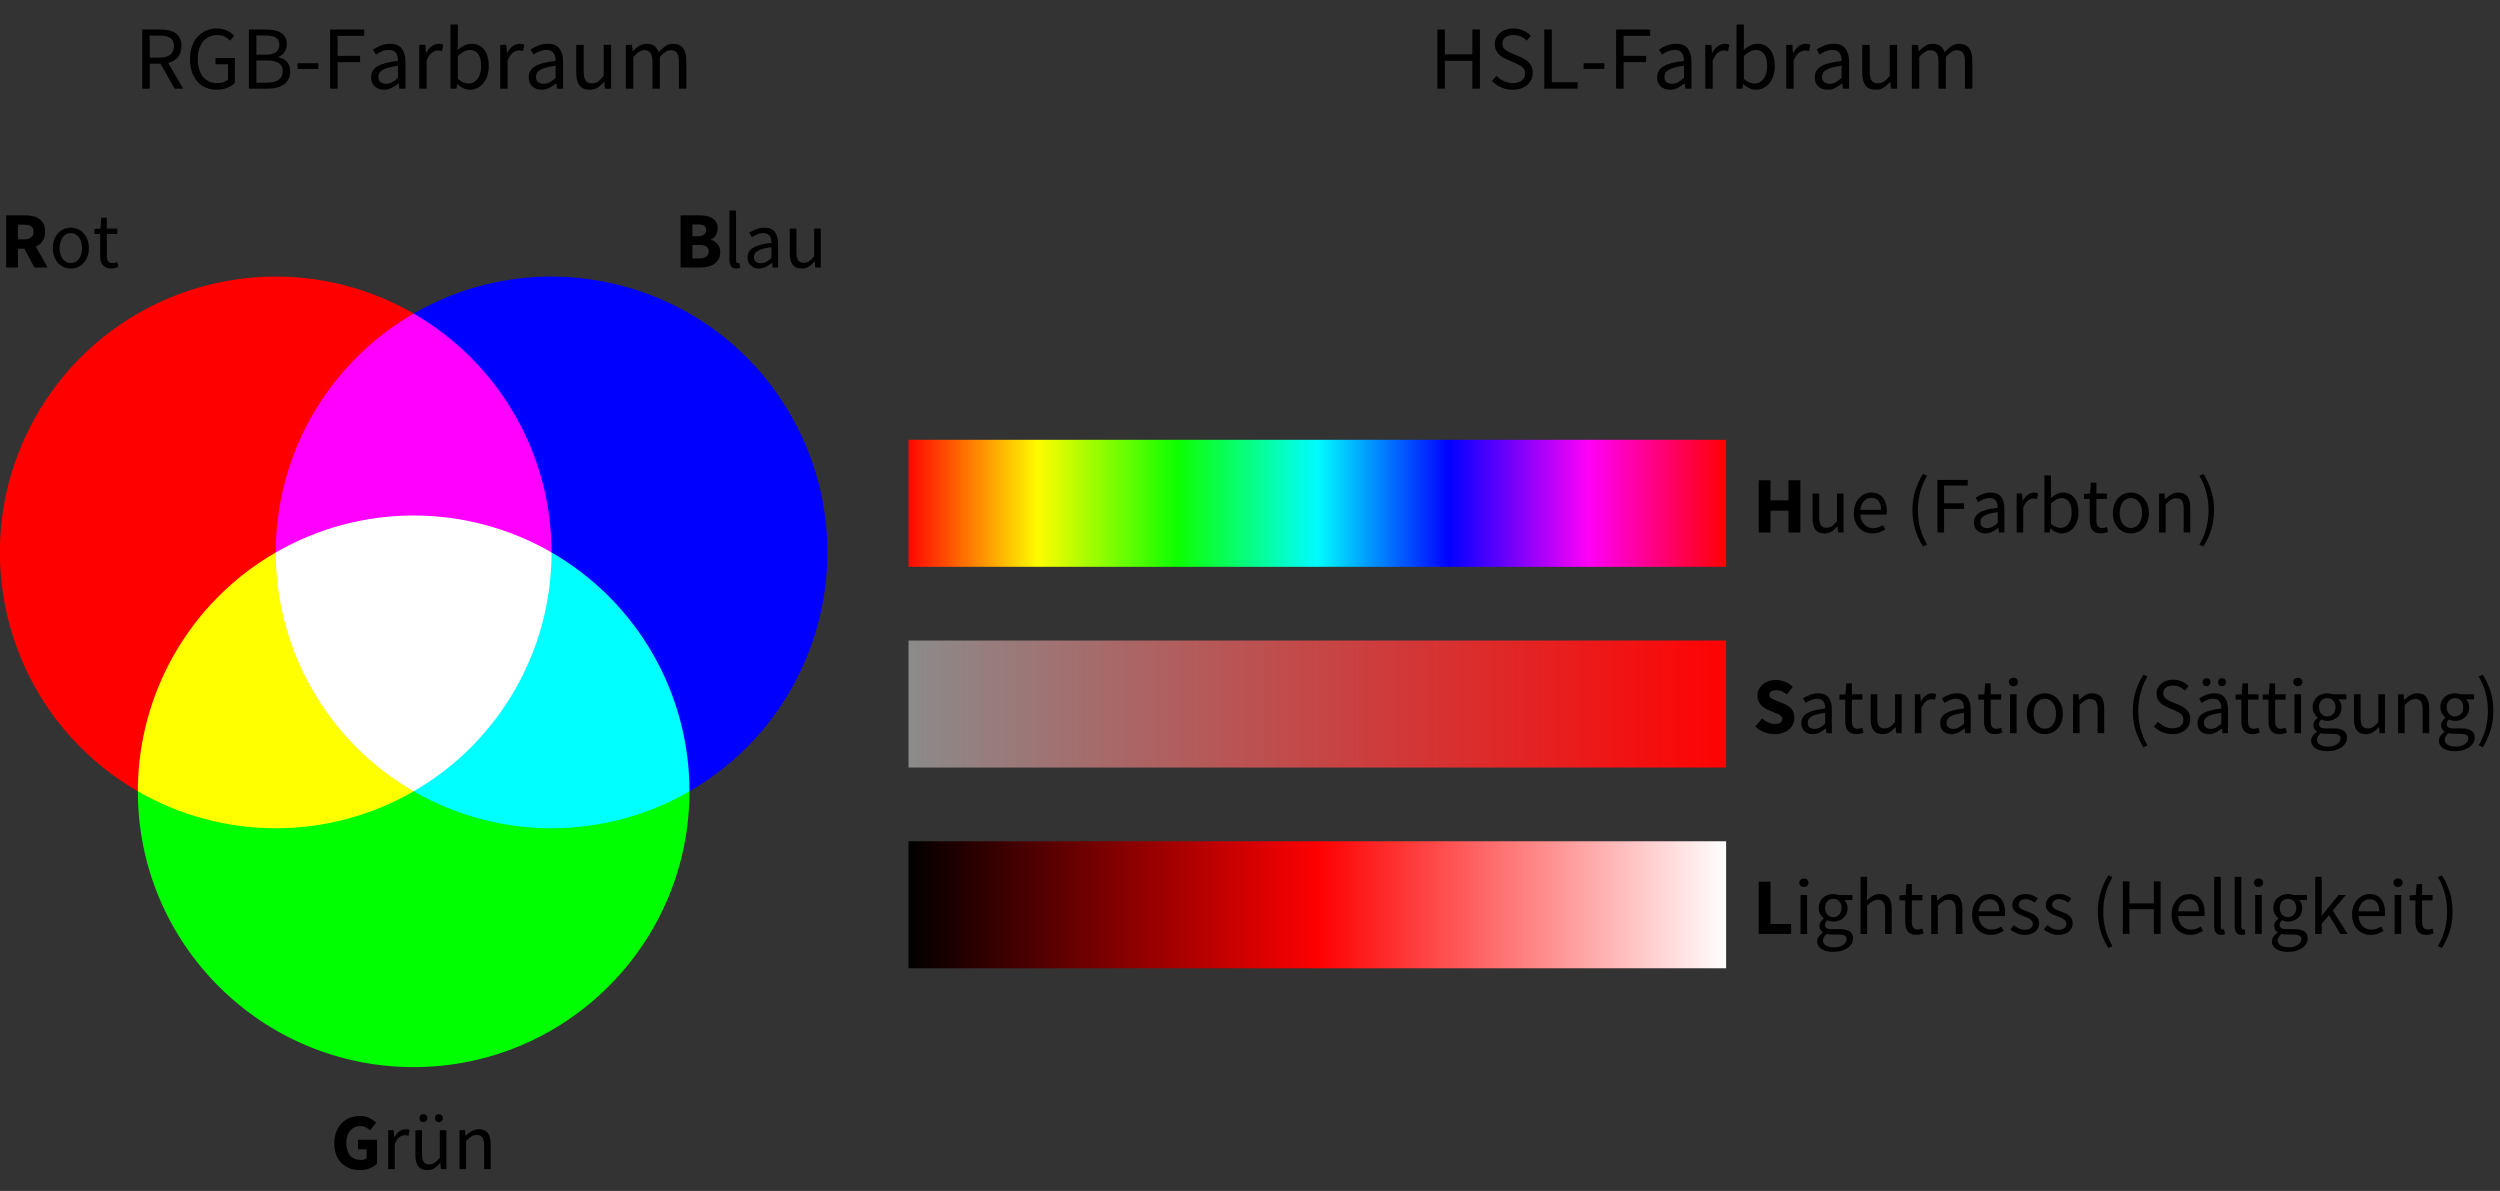 <?xml version="1.0" encoding="UTF-8" standalone="no"?>
<!-- Created with Serif DrawPlus 12,0,4,27 (May 24, 08:37:51) (http://www.serif.com) -->
<svg version="1.1" xmlns="http://www.w3.org/2000/svg" xmlns:xlink="http://www.w3.org/1999/xlink" width="665.964" height="317.241">
	<rect width="100%" height="100%" fill="#333333" stroke="none"/>
	<defs>
		<linearGradient id="grad_dp_001" gradientUnits="userSpaceOnUse" x1="311.869" y1="270.055" x2="530.884" y2="270.055">
			<stop offset="0" stop-color="#ff0202"/>
			<stop offset="0.16" stop-color="#fefb00"/>
			<stop offset="0.33" stop-color="#0dff01"/>
			<stop offset="0.5" stop-color="#01fcff"/>
			<stop offset="0.66" stop-color="#0101ff"/>
			<stop offset="0.83" stop-color="#ff01f7"/>
			<stop offset="1" stop-color="red"/>
		</linearGradient>
		<linearGradient id="grad_dp_002" gradientUnits="userSpaceOnUse" x1="311.869" y1="323.524" x2="530.884" y2="323.524">
			<stop offset="0" stop-color="#8b8b8b"/>
			<stop offset="1" stop-color="#ff0202"/>
		</linearGradient>
		<linearGradient id="grad_dp_003" gradientUnits="userSpaceOnUse" x1="311.869" y1="376.996" x2="530.884" y2="376.996">
			<stop offset="0" stop-color="black"/>
			<stop offset="0.5" stop-color="#fe0000"/>
			<stop offset="1" stop-color="white"/>
		</linearGradient>
	</defs>
	<g id="selection" transform="matrix(1,0,0,1,-70.465,-135.979)">
		<g id="dp_group001">
			<g id="dp_group002">
				<g id="dp_group001">
					<path id="dp_path002" fill="lime" fill-rule="evenodd" d="M 107.188,346.771 C 107.188,387.347 140.083,420.241 180.659,420.241 S 254.131,387.347 254.131,346.771"/>
					<path id="dp_path003" fill="blue" fill-rule="evenodd" d="M 254.131,346.771 C 289.272,326.481 301.312,281.548 281.023,246.407 S 215.8,199.227 180.659,219.515"/>
					<path id="dp_path004" fill="red" fill-rule="evenodd" d="M 180.659,219.515 C 145.519,199.227 100.585,211.267 80.296,246.407 S 72.048,326.481 107.188,346.771"/>
					<path id="dp_path005" fill="cyan" fill-rule="evenodd" d="M 180.659,346.771 C 203.392,359.895 231.399,359.895 254.131,346.771 C 254.131,320.521 240.127,296.267 217.395,283.143"/>
					<path id="dp_path006" fill="magenta" fill-rule="evenodd" d="M 217.395,283.143 C 217.395,256.893 203.392,232.639 180.659,219.515 C 157.928,232.639 143.924,256.893 143.924,283.143"/>
					<path id="dp_path007" fill="yellow" fill-rule="evenodd" d="M 143.924,283.143 C 121.192,296.267 107.188,320.521 107.188,346.771 C 129.92,359.895 157.928,359.895 180.659,346.771"/>
					<path id="dp_path008" fill="white" fill-rule="evenodd" d="M 180.659,346.771 C 203.392,333.645 217.395,309.391 217.395,283.143 C 194.663,270.019 166.656,270.019 143.924,283.143 C 143.924,309.391 157.928,333.645 180.659,346.771"/>
				</g>
				<path id="dp_path003" fill="black" fill-rule="evenodd" d="M 75.244,199.739 L 76.865,199.739 C 77.691,199.739 78.32,199.564 78.753,199.216 C 79.187,198.868 79.404,198.352 79.404,197.669 C 79.404,196.987 79.187,196.511 78.753,196.24 C 78.32,195.969 77.691,195.835 76.865,195.835 L 75.244,195.835 Z M 79.639,207.248 L 76.972,202.235 L 75.244,202.235 L 75.244,207.248 L 72.108,207.248 L 72.108,193.339 L 77.121,193.339 C 77.861,193.339 78.555,193.409 79.201,193.552 C 79.848,193.695 80.413,193.932 80.897,194.267 C 81.381,194.601 81.765,195.045 82.049,195.6 C 82.333,196.155 82.476,196.844 82.476,197.669 C 82.476,198.693 82.252,199.536 81.804,200.197 C 81.356,200.859 80.755,201.353 80.001,201.68 L 83.159,207.248 Z "/>
				<path id="dp_path004" fill="black" fill-rule="evenodd" d="M 89.331,207.504 C 88.691,207.504 88.083,207.383 87.507,207.141 C 86.931,206.9 86.423,206.548 85.981,206.085 C 85.54,205.623 85.188,205.055 84.925,204.379 C 84.663,203.703 84.531,202.939 84.531,202.085 C 84.531,201.217 84.663,200.447 84.925,199.771 C 85.188,199.095 85.54,198.523 85.981,198.053 C 86.423,197.584 86.931,197.228 87.507,196.987 C 88.083,196.745 88.691,196.624 89.331,196.624 C 89.971,196.624 90.579,196.745 91.155,196.987 C 91.731,197.228 92.239,197.584 92.68,198.053 C 93.121,198.523 93.473,199.095 93.736,199.771 C 93.999,200.447 94.131,201.217 94.131,202.085 C 94.131,202.939 93.999,203.703 93.736,204.379 C 93.473,205.055 93.121,205.623 92.68,206.085 C 92.239,206.548 91.731,206.9 91.155,207.141 C 90.579,207.383 89.971,207.504 89.331,207.504 Z M 89.331,206.053 C 89.772,206.053 90.177,205.957 90.547,205.765 C 90.916,205.573 91.233,205.303 91.496,204.955 C 91.759,204.607 91.961,204.191 92.104,203.707 C 92.247,203.223 92.317,202.683 92.317,202.085 C 92.317,201.488 92.247,200.944 92.104,200.453 C 91.961,199.963 91.759,199.54 91.496,199.184 C 91.233,198.828 90.916,198.555 90.547,198.363 C 90.177,198.171 89.772,198.075 89.331,198.075 C 88.889,198.075 88.484,198.171 88.115,198.363 C 87.745,198.555 87.428,198.828 87.165,199.184 C 86.903,199.54 86.7,199.963 86.557,200.453 C 86.415,200.944 86.344,201.488 86.344,202.085 C 86.344,202.683 86.415,203.223 86.557,203.707 C 86.7,204.191 86.903,204.607 87.165,204.955 C 87.428,205.303 87.745,205.573 88.115,205.765 C 88.484,205.957 88.889,206.053 89.331,206.053 Z "/>
				<path id="dp_path005" fill="black" fill-rule="evenodd" d="M 100.111,207.504 C 99.556,207.504 99.091,207.419 98.713,207.248 C 98.336,207.077 98.031,206.843 97.796,206.544 C 97.561,206.245 97.395,205.883 97.295,205.456 C 97.195,205.029 97.145,204.56 97.145,204.048 L 97.145,198.309 L 95.609,198.309 L 95.609,196.987 L 97.231,196.88 L 97.444,193.979 L 98.916,193.979 L 98.916,196.88 L 101.711,196.88 L 101.711,198.309 L 98.916,198.309 L 98.916,204.069 C 98.916,204.709 99.033,205.204 99.268,205.552 C 99.503,205.9 99.919,206.075 100.516,206.075 C 100.701,206.075 100.9,206.047 101.113,205.989 C 101.327,205.932 101.519,205.868 101.689,205.797 L 102.031,207.12 C 101.747,207.22 101.437,207.308 101.103,207.387 C 100.768,207.465 100.437,207.504 100.111,207.504 Z "/>
				<path id="dp_path006" fill="black" fill-rule="evenodd" d="M 251.765,193.339 L 256.523,193.339 C 257.248,193.339 257.92,193.392 258.539,193.499 C 259.157,193.605 259.697,193.793 260.16,194.064 C 260.623,194.335 260.985,194.689 261.248,195.131 C 261.511,195.572 261.643,196.127 261.643,196.795 C 261.643,197.108 261.6,197.42 261.515,197.733 C 261.429,198.047 261.308,198.337 261.152,198.608 C 260.996,198.879 260.807,199.12 260.587,199.333 C 260.367,199.547 260.113,199.703 259.829,199.803 L 259.829,199.888 C 260.185,199.973 260.512,200.105 260.811,200.283 C 261.109,200.46 261.372,200.684 261.6,200.955 C 261.828,201.225 262.005,201.541 262.133,201.904 C 262.261,202.267 262.325,202.683 262.325,203.152 C 262.325,203.863 262.187,204.475 261.909,204.987 C 261.632,205.499 261.248,205.921 260.757,206.256 C 260.267,206.591 259.695,206.839 259.04,207.003 C 258.385,207.167 257.681,207.248 256.928,207.248 L 251.765,207.248 Z M 256.373,198.907 C 257.141,198.907 257.7,198.757 258.048,198.459 C 258.396,198.16 258.571,197.761 258.571,197.264 C 258.571,196.724 258.393,196.34 258.037,196.112 C 257.681,195.884 257.135,195.771 256.395,195.771 L 254.901,195.771 L 254.901,198.907 Z M 256.672,204.816 C 258.393,204.816 259.253,204.191 259.253,202.939 C 259.253,202.327 259.04,201.889 258.613,201.627 C 258.187,201.364 257.54,201.232 256.672,201.232 L 254.901,201.232 L 254.901,204.816 Z "/>
				<path id="dp_path007" fill="black" fill-rule="evenodd" d="M 266.641,207.504 C 265.973,207.504 265.496,207.305 265.212,206.907 C 264.928,206.508 264.785,205.925 264.785,205.157 L 264.785,192.059 L 266.535,192.059 L 266.535,205.285 C 266.535,205.569 266.584,205.769 266.684,205.883 C 266.784,205.996 266.897,206.053 267.025,206.053 C 267.083,206.053 267.136,206.053 267.185,206.053 C 267.235,206.053 267.309,206.039 267.409,206.011 L 267.644,207.333 C 267.531,207.391 267.395,207.433 267.239,207.461 C 267.083,207.489 266.883,207.504 266.641,207.504 Z "/>
				<path id="dp_path008" fill="black" fill-rule="evenodd" d="M 272.636,207.504 C 271.768,207.504 271.047,207.248 270.471,206.736 C 269.895,206.224 269.607,205.499 269.607,204.56 C 269.607,203.423 270.112,202.551 271.121,201.947 C 272.131,201.343 273.745,200.919 275.964,200.677 C 275.964,200.351 275.932,200.031 275.868,199.717 C 275.804,199.404 275.693,199.127 275.537,198.885 C 275.381,198.644 275.164,198.448 274.887,198.299 C 274.609,198.149 274.257,198.075 273.831,198.075 C 273.233,198.075 272.672,198.188 272.145,198.416 C 271.619,198.644 271.149,198.9 270.737,199.184 L 270.055,197.968 C 270.539,197.655 271.128,197.353 271.825,197.061 C 272.523,196.769 273.291,196.624 274.129,196.624 C 275.395,196.624 276.312,197.012 276.881,197.787 C 277.451,198.561 277.735,199.596 277.735,200.891 L 277.735,207.248 L 276.284,207.248 L 276.135,206.011 L 276.071,206.011 C 275.573,206.423 275.04,206.775 274.471,207.067 C 273.901,207.359 273.291,207.504 272.636,207.504 Z M 273.148,206.096 C 273.645,206.096 274.115,205.979 274.556,205.744 C 274.997,205.509 275.467,205.164 275.964,204.709 L 275.964,201.829 C 275.096,201.943 274.368,202.079 273.777,202.235 C 273.187,202.391 272.711,202.576 272.348,202.789 C 271.985,203.003 271.723,203.248 271.559,203.525 C 271.395,203.803 271.313,204.105 271.313,204.432 C 271.313,205.029 271.491,205.456 271.847,205.712 C 272.203,205.968 272.636,206.096 273.148,206.096 Z "/>
				<path id="dp_path009" fill="black" fill-rule="evenodd" d="M 284.028,207.504 C 282.919,207.504 282.112,207.163 281.607,206.48 C 281.101,205.797 280.849,204.788 280.849,203.451 L 280.849,196.88 L 282.62,196.88 L 282.62,203.216 C 282.62,204.197 282.773,204.905 283.079,205.339 C 283.384,205.772 283.879,205.989 284.561,205.989 C 285.101,205.989 285.579,205.851 285.991,205.573 C 286.403,205.296 286.859,204.852 287.356,204.24 L 287.356,196.88 L 289.105,196.88 L 289.105,207.248 L 287.655,207.248 L 287.505,205.627 L 287.441,205.627 C 286.957,206.196 286.449,206.651 285.916,206.992 C 285.383,207.333 284.753,207.504 284.028,207.504 Z "/>
			</g>
			<path id="dp_path010" fill="black" fill-rule="evenodd" d="M 166.316,447.673 C 165.363,447.673 164.471,447.52 163.639,447.215 C 162.807,446.909 162.085,446.457 161.473,445.86 C 160.861,445.263 160.381,444.52 160.033,443.631 C 159.685,442.741 159.511,441.715 159.511,440.548 C 159.511,439.396 159.688,438.368 160.044,437.465 C 160.4,436.563 160.887,435.797 161.505,435.172 C 162.124,434.547 162.845,434.069 163.671,433.743 C 164.496,433.416 165.371,433.252 166.295,433.252 C 167.304,433.252 168.172,433.437 168.897,433.807 C 169.623,434.176 170.213,434.596 170.668,435.065 L 169.025,437.071 C 168.669,436.757 168.293,436.495 167.895,436.281 C 167.496,436.068 166.999,435.961 166.401,435.961 C 165.861,435.961 165.367,436.064 164.919,436.271 C 164.471,436.477 164.083,436.772 163.756,437.156 C 163.429,437.54 163.176,438.009 162.999,438.564 C 162.821,439.119 162.732,439.744 162.732,440.441 C 162.732,441.877 163.056,442.991 163.703,443.78 C 164.349,444.569 165.328,444.964 166.636,444.964 C 166.92,444.964 167.197,444.928 167.468,444.857 C 167.739,444.787 167.959,444.68 168.129,444.537 L 168.129,442.148 L 165.825,442.148 L 165.825,439.588 L 170.903,439.588 L 170.903,445.988 C 170.419,446.457 169.779,446.856 168.983,447.183 C 168.187,447.509 167.297,447.673 166.316,447.673 Z "/>
			<path id="dp_path011" fill="black" fill-rule="evenodd" d="M 173.875,437.049 L 175.325,437.049 L 175.475,438.927 L 175.539,438.927 C 175.895,438.272 176.324,437.753 176.829,437.369 C 177.335,436.985 177.885,436.793 178.483,436.793 C 178.895,436.793 179.265,436.864 179.592,437.007 L 179.251,438.543 C 179.08,438.485 178.924,438.443 178.781,438.415 C 178.639,438.387 178.461,438.372 178.248,438.372 C 177.807,438.372 177.348,438.549 176.872,438.905 C 176.396,439.261 175.98,439.88 175.624,440.761 L 175.624,447.417 L 173.875,447.417 Z "/>
			<path id="dp_path012" fill="black" fill-rule="evenodd" d="M 184.3,447.673 C 183.191,447.673 182.384,447.332 181.879,446.649 C 181.373,445.967 181.121,444.957 181.121,443.62 L 181.121,437.049 L 182.892,437.049 L 182.892,443.385 C 182.892,444.367 183.045,445.075 183.351,445.508 C 183.656,445.941 184.151,446.159 184.833,446.159 C 185.373,446.159 185.851,446.02 186.263,445.743 C 186.675,445.465 187.131,445.021 187.628,444.409 L 187.628,437.049 L 189.377,437.049 L 189.377,447.417 L 187.927,447.417 L 187.777,445.796 L 187.713,445.796 C 187.229,446.365 186.721,446.82 186.188,447.161 C 185.655,447.503 185.025,447.673 184.3,447.673 Z M 183.269,434.895 C 182.956,434.895 182.7,434.792 182.501,434.585 C 182.301,434.379 182.203,434.127 182.203,433.828 C 182.203,433.529 182.301,433.277 182.501,433.071 C 182.7,432.864 182.956,432.761 183.269,432.761 C 183.568,432.761 183.816,432.864 184.016,433.071 C 184.215,433.277 184.315,433.529 184.315,433.828 C 184.315,434.127 184.215,434.379 184.016,434.585 C 183.816,434.792 183.568,434.895 183.269,434.895 Z M 187.365,434.895 C 187.067,434.895 186.817,434.792 186.619,434.585 C 186.419,434.379 186.32,434.127 186.32,433.828 C 186.32,433.529 186.419,433.277 186.619,433.071 C 186.817,432.864 187.067,432.761 187.365,432.761 C 187.677,432.761 187.933,432.864 188.133,433.071 C 188.332,433.277 188.432,433.529 188.432,433.828 C 188.432,434.127 188.332,434.379 188.133,434.585 C 187.933,434.792 187.677,434.895 187.365,434.895 Z "/>
			<path id="dp_path013" fill="black" fill-rule="evenodd" d="M 192.877,437.049 L 194.328,437.049 L 194.477,438.543 L 194.541,438.543 C 195.039,438.045 195.561,437.629 196.109,437.295 C 196.657,436.96 197.293,436.793 198.019,436.793 C 199.113,436.793 199.913,437.135 200.419,437.817 C 200.924,438.5 201.176,439.509 201.176,440.847 L 201.176,447.417 L 199.427,447.417 L 199.427,441.081 C 199.427,440.1 199.271,439.392 198.957,438.959 C 198.644,438.525 198.147,438.308 197.464,438.308 C 196.924,438.308 196.447,438.443 196.035,438.713 C 195.623,438.984 195.153,439.381 194.627,439.908 L 194.627,447.417 L 192.877,447.417 Z "/>
		</g>
		<path id="dp_path014" fill="black" fill-rule="evenodd" d="M 110.348,151.315 L 112.988,151.315 C 114.22,151.315 115.164,151.063 115.82,150.559 C 116.476,150.055 116.804,149.291 116.804,148.267 C 116.804,147.227 116.476,146.499 115.82,146.083 C 115.164,145.667 114.22,145.459 112.988,145.459 L 110.348,145.459 Z M 116.996,159.595 L 113.204,152.947 L 110.348,152.947 L 110.348,159.595 L 108.356,159.595 L 108.356,143.851 L 113.276,143.851 C 114.076,143.851 114.816,143.927 115.496,144.079 C 116.176,144.231 116.76,144.483 117.248,144.835 C 117.736,145.187 118.116,145.643 118.388,146.203 C 118.66,146.763 118.796,147.451 118.796,148.267 C 118.796,149.499 118.476,150.483 117.836,151.219 C 117.196,151.955 116.34,152.459 115.268,152.731 L 119.252,159.595 Z "/>
		<path id="dp_path015" fill="black" fill-rule="evenodd" d="M 128.18,159.883 C 127.14,159.883 126.184,159.699 125.312,159.331 C 124.44,158.963 123.692,158.431 123.068,157.735 C 122.444,157.039 121.956,156.183 121.604,155.167 C 121.252,154.151 121.076,153.003 121.076,151.723 C 121.076,150.459 121.256,149.323 121.616,148.315 C 121.976,147.307 122.476,146.451 123.116,145.747 C 123.756,145.043 124.52,144.503 125.408,144.127 C 126.296,143.751 127.26,143.563 128.3,143.563 C 128.844,143.563 129.344,143.619 129.8,143.731 C 130.256,143.843 130.672,143.991 131.048,144.175 C 131.424,144.359 131.76,144.567 132.056,144.799 C 132.352,145.031 132.612,145.267 132.836,145.507 L 131.732,146.803 C 131.332,146.387 130.868,146.035 130.34,145.747 C 129.812,145.459 129.148,145.315 128.348,145.315 C 127.548,145.315 126.828,145.463 126.188,145.759 C 125.548,146.055 125.004,146.479 124.556,147.031 C 124.108,147.583 123.76,148.251 123.512,149.035 C 123.264,149.819 123.14,150.699 123.14,151.675 C 123.14,152.667 123.256,153.559 123.488,154.351 C 123.72,155.143 124.056,155.819 124.496,156.379 C 124.936,156.939 125.48,157.371 126.128,157.675 C 126.776,157.979 127.524,158.131 128.372,158.131 C 128.932,158.131 129.464,158.047 129.968,157.879 C 130.472,157.711 130.884,157.483 131.204,157.195 L 131.204,153.091 L 127.868,153.091 L 127.868,151.435 L 133.028,151.435 L 133.028,158.059 C 132.516,158.587 131.844,159.023 131.012,159.367 C 130.18,159.711 129.236,159.883 128.18,159.883 Z "/>
		<path id="dp_path016" fill="black" fill-rule="evenodd" d="M 136.772,143.851 L 141.452,143.851 C 142.252,143.851 142.984,143.923 143.648,144.067 C 144.312,144.211 144.88,144.435 145.352,144.739 C 145.824,145.043 146.192,145.439 146.456,145.927 C 146.72,146.415 146.852,147.003 146.852,147.691 C 146.852,148.475 146.656,149.183 146.264,149.815 C 145.872,150.447 145.3,150.883 144.548,151.123 L 144.548,151.219 C 145.508,151.395 146.284,151.795 146.876,152.419 C 147.468,153.043 147.764,153.899 147.764,154.987 C 147.764,155.755 147.62,156.427 147.332,157.003 C 147.044,157.579 146.636,158.059 146.108,158.443 C 145.58,158.827 144.948,159.115 144.212,159.307 C 143.476,159.499 142.668,159.595 141.788,159.595 L 136.772,159.595 Z M 141.092,150.547 C 142.436,150.547 143.404,150.315 143.996,149.851 C 144.588,149.387 144.884,148.755 144.884,147.955 C 144.884,147.043 144.576,146.395 143.96,146.011 C 143.344,145.627 142.42,145.435 141.188,145.435 L 138.764,145.435 L 138.764,150.547 Z M 141.5,158.011 C 142.86,158.011 143.916,157.759 144.668,157.255 C 145.42,156.751 145.796,155.971 145.796,154.915 C 145.796,153.939 145.428,153.223 144.692,152.767 C 143.956,152.311 142.892,152.083 141.5,152.083 L 138.764,152.083 L 138.764,158.011 Z "/>
		<path id="dp_path017" fill="black" fill-rule="evenodd" d="M 149.74,152.827 L 155.26,152.827 L 155.26,154.339 L 149.74,154.339 Z "/>
		<path id="dp_path018" fill="black" fill-rule="evenodd" d="M 158.404,143.851 L 167.476,143.851 L 167.476,145.531 L 160.396,145.531 L 160.396,150.859 L 166.396,150.859 L 166.396,152.539 L 160.396,152.539 L 160.396,159.595 L 158.404,159.595 Z "/>
		<path id="dp_path019" fill="black" fill-rule="evenodd" d="M 172.74,159.883 C 171.764,159.883 170.952,159.595 170.304,159.019 C 169.656,158.443 169.332,157.627 169.332,156.571 C 169.332,155.291 169.9,154.311 171.036,153.631 C 172.172,152.951 173.988,152.475 176.484,152.203 C 176.484,151.835 176.448,151.475 176.376,151.123 C 176.304,150.771 176.18,150.459 176.004,150.187 C 175.828,149.915 175.584,149.695 175.272,149.527 C 174.96,149.359 174.564,149.275 174.084,149.275 C 173.412,149.275 172.78,149.403 172.188,149.659 C 171.596,149.915 171.068,150.203 170.604,150.523 L 169.836,149.155 C 170.38,148.803 171.044,148.463 171.828,148.135 C 172.612,147.807 173.476,147.643 174.42,147.643 C 175.844,147.643 176.876,148.079 177.516,148.951 C 178.156,149.823 178.476,150.987 178.476,152.443 L 178.476,159.595 L 176.844,159.595 L 176.676,158.203 L 176.604,158.203 C 176.044,158.667 175.444,159.063 174.804,159.391 C 174.164,159.719 173.476,159.883 172.74,159.883 Z M 173.316,158.299 C 173.876,158.299 174.404,158.167 174.9,157.903 C 175.396,157.639 175.924,157.251 176.484,156.739 L 176.484,153.499 C 175.508,153.627 174.688,153.779 174.024,153.955 C 173.36,154.131 172.824,154.339 172.416,154.579 C 172.008,154.819 171.712,155.095 171.528,155.407 C 171.344,155.719 171.252,156.059 171.252,156.427 C 171.252,157.099 171.452,157.579 171.852,157.867 C 172.252,158.155 172.74,158.299 173.316,158.299 Z "/>
		<path id="dp_path020" fill="black" fill-rule="evenodd" d="M 182.148,147.931 L 183.78,147.931 L 183.948,150.043 L 184.02,150.043 C 184.42,149.307 184.904,148.723 185.472,148.291 C 186.04,147.859 186.66,147.643 187.332,147.643 C 187.796,147.643 188.212,147.723 188.58,147.883 L 188.196,149.611 C 188.004,149.547 187.828,149.499 187.668,149.467 C 187.508,149.435 187.308,149.419 187.068,149.419 C 186.572,149.419 186.056,149.619 185.52,150.019 C 184.984,150.419 184.516,151.115 184.116,152.107 L 184.116,159.595 L 182.148,159.595 Z "/>
		<path id="dp_path021" fill="black" fill-rule="evenodd" d="M 195.628,159.883 C 195.084,159.883 194.52,159.751 193.936,159.487 C 193.352,159.223 192.804,158.859 192.292,158.395 L 192.22,158.395 L 192.052,159.595 L 190.468,159.595 L 190.468,142.507 L 192.436,142.507 L 192.436,147.163 L 192.388,149.275 C 192.916,148.811 193.492,148.423 194.116,148.111 C 194.74,147.799 195.38,147.643 196.036,147.643 C 196.788,147.643 197.452,147.783 198.028,148.063 C 198.604,148.343 199.088,148.743 199.48,149.263 C 199.872,149.783 200.168,150.407 200.368,151.135 C 200.568,151.863 200.668,152.675 200.668,153.571 C 200.668,154.563 200.532,155.451 200.26,156.235 C 199.988,157.019 199.62,157.683 199.156,158.227 C 198.692,158.771 198.156,159.183 197.548,159.463 C 196.94,159.743 196.3,159.883 195.628,159.883 Z M 195.292,158.227 C 195.772,158.227 196.216,158.119 196.624,157.903 C 197.032,157.687 197.384,157.383 197.68,156.991 C 197.976,156.599 198.208,156.115 198.376,155.539 C 198.544,154.963 198.628,154.315 198.628,153.595 C 198.628,152.955 198.572,152.371 198.46,151.843 C 198.348,151.315 198.168,150.863 197.92,150.487 C 197.672,150.111 197.352,149.819 196.96,149.611 C 196.568,149.403 196.1,149.299 195.556,149.299 C 194.612,149.299 193.572,149.827 192.436,150.883 L 192.436,157.003 C 192.948,157.451 193.456,157.767 193.96,157.951 C 194.464,158.135 194.908,158.227 195.292,158.227 Z "/>
		<path id="dp_path022" fill="black" fill-rule="evenodd" d="M 203.716,147.931 L 205.348,147.931 L 205.516,150.043 L 205.588,150.043 C 205.988,149.307 206.472,148.723 207.04,148.291 C 207.608,147.859 208.228,147.643 208.9,147.643 C 209.364,147.643 209.78,147.723 210.148,147.883 L 209.764,149.611 C 209.572,149.547 209.396,149.499 209.236,149.467 C 209.076,149.435 208.876,149.419 208.636,149.419 C 208.14,149.419 207.624,149.619 207.088,150.019 C 206.552,150.419 206.084,151.115 205.684,152.107 L 205.684,159.595 L 203.716,159.595 Z "/>
		<path id="dp_path023" fill="black" fill-rule="evenodd" d="M 214.724,159.883 C 213.748,159.883 212.936,159.595 212.288,159.019 C 211.64,158.443 211.316,157.627 211.316,156.571 C 211.316,155.291 211.884,154.311 213.02,153.631 C 214.156,152.951 215.972,152.475 218.468,152.203 C 218.468,151.835 218.432,151.475 218.36,151.123 C 218.288,150.771 218.164,150.459 217.988,150.187 C 217.812,149.915 217.568,149.695 217.256,149.527 C 216.944,149.359 216.548,149.275 216.068,149.275 C 215.396,149.275 214.764,149.403 214.172,149.659 C 213.58,149.915 213.052,150.203 212.588,150.523 L 211.82,149.155 C 212.364,148.803 213.028,148.463 213.812,148.135 C 214.596,147.807 215.46,147.643 216.404,147.643 C 217.828,147.643 218.86,148.079 219.5,148.951 C 220.14,149.823 220.46,150.987 220.46,152.443 L 220.46,159.595 L 218.828,159.595 L 218.66,158.203 L 218.588,158.203 C 218.028,158.667 217.428,159.063 216.788,159.391 C 216.148,159.719 215.46,159.883 214.724,159.883 Z M 215.3,158.299 C 215.86,158.299 216.388,158.167 216.884,157.903 C 217.38,157.639 217.908,157.251 218.468,156.739 L 218.468,153.499 C 217.492,153.627 216.672,153.779 216.008,153.955 C 215.344,154.131 214.808,154.339 214.4,154.579 C 213.992,154.819 213.696,155.095 213.512,155.407 C 213.328,155.719 213.236,156.059 213.236,156.427 C 213.236,157.099 213.436,157.579 213.836,157.867 C 214.236,158.155 214.724,158.299 215.3,158.299 Z "/>
		<path id="dp_path024" fill="black" fill-rule="evenodd" d="M 227.54,159.883 C 226.292,159.883 225.384,159.499 224.816,158.731 C 224.248,157.963 223.964,156.827 223.964,155.323 L 223.964,147.931 L 225.956,147.931 L 225.956,155.059 C 225.956,156.163 226.128,156.959 226.472,157.447 C 226.816,157.935 227.372,158.179 228.14,158.179 C 228.748,158.179 229.284,158.023 229.748,157.711 C 230.212,157.399 230.724,156.899 231.284,156.211 L 231.284,147.931 L 233.252,147.931 L 233.252,159.595 L 231.62,159.595 L 231.452,157.771 L 231.38,157.771 C 230.836,158.411 230.264,158.923 229.664,159.307 C 229.064,159.691 228.356,159.883 227.54,159.883 Z "/>
		<path id="dp_path025" fill="black" fill-rule="evenodd" d="M 237.188,147.931 L 238.82,147.931 L 238.988,149.611 L 239.06,149.611 C 239.572,149.051 240.128,148.583 240.728,148.207 C 241.328,147.831 241.98,147.643 242.684,147.643 C 243.58,147.643 244.28,147.839 244.784,148.231 C 245.288,148.623 245.66,149.171 245.9,149.875 C 246.508,149.203 247.12,148.663 247.736,148.255 C 248.352,147.847 249.02,147.643 249.74,147.643 C 250.94,147.643 251.832,148.027 252.416,148.795 C 253,149.563 253.292,150.699 253.292,152.203 L 253.292,159.595 L 251.324,159.595 L 251.324,152.467 C 251.324,151.363 251.148,150.567 250.796,150.079 C 250.444,149.591 249.9,149.347 249.164,149.347 C 248.284,149.347 247.308,149.947 246.236,151.147 L 246.236,159.595 L 244.268,159.595 L 244.268,152.467 C 244.268,151.363 244.092,150.567 243.74,150.079 C 243.388,149.591 242.836,149.347 242.084,149.347 C 241.204,149.347 240.228,149.947 239.156,151.147 L 239.156,159.595 L 237.188,159.595 Z "/>
		<g id="dp_group026">
			<g id="dp_group027">
				<path id="rect3183" fill="url(#grad_dp_001)" fill-rule="evenodd" d="M 312.476,253.136 L 530.277,253.136 L 530.277,286.972 L 312.476,286.972 Z "/>
				<path id="dp_path028" fill="black" fill-rule="evenodd" stroke="none" stroke-width="1.772" stroke-linejoin="miter" stroke-miterlimit="10" d="M 538.959,263.911 L 542.095,263.911 L 542.095,269.265 L 546.895,269.265 L 546.895,263.911 L 550.052,263.911 L 550.052,277.82 L 546.895,277.82 L 546.895,272.017 L 542.095,272.017 L 542.095,277.82 L 538.959,277.82 Z "/>
				<path id="dp_path029" fill="black" fill-rule="evenodd" stroke="none" stroke-width="1.772" stroke-linejoin="miter" stroke-miterlimit="10" d="M 556.487,278.076 C 555.377,278.076 554.571,277.735 554.065,277.052 C 553.56,276.369 553.308,275.36 553.308,274.023 L 553.308,267.452 L 555.079,267.452 L 555.079,273.788 C 555.079,274.769 555.232,275.477 555.537,275.911 C 555.843,276.344 556.337,276.561 557.02,276.561 C 557.56,276.561 558.037,276.423 558.449,276.145 C 558.861,275.868 559.317,275.424 559.815,274.812 L 559.815,267.452 L 561.564,267.452 L 561.564,277.82 L 560.113,277.82 L 559.964,276.199 L 559.9,276.199 C 559.416,276.768 558.908,277.223 558.375,277.564 C 557.841,277.905 557.212,278.076 556.487,278.076 Z "/>
				<path id="dp_path030" fill="black" fill-rule="evenodd" stroke="none" stroke-width="1.772" stroke-linejoin="miter" stroke-miterlimit="10" d="M 569.267,278.076 C 568.569,278.076 567.919,277.952 567.315,277.703 C 566.711,277.453 566.184,277.099 565.736,276.636 C 565.288,276.173 564.936,275.608 564.68,274.94 C 564.424,274.272 564.296,273.511 564.296,272.657 C 564.296,271.804 564.428,271.04 564.691,270.364 C 564.953,269.688 565.303,269.116 565.736,268.647 C 566.169,268.177 566.664,267.819 567.219,267.569 C 567.773,267.32 568.349,267.196 568.947,267.196 C 569.601,267.196 570.188,267.309 570.707,267.537 C 571.225,267.765 571.66,268.092 572.008,268.519 C 572.356,268.945 572.623,269.457 572.808,270.055 C 572.993,270.652 573.085,271.32 573.085,272.06 C 573.085,272.245 573.081,272.427 573.075,272.604 C 573.068,272.781 573.049,272.935 573.021,273.063 L 566.024,273.063 C 566.095,274.172 566.44,275.051 567.059,275.697 C 567.677,276.344 568.484,276.668 569.48,276.668 C 569.977,276.668 570.436,276.593 570.856,276.444 C 571.276,276.295 571.677,276.099 572.061,275.857 L 572.68,277.009 C 572.225,277.293 571.72,277.543 571.165,277.756 C 570.611,277.969 569.977,278.076 569.267,278.076 Z M 571.549,271.804 C 571.549,270.752 571.325,269.952 570.877,269.404 C 570.429,268.856 569.8,268.583 568.989,268.583 C 568.62,268.583 568.268,268.653 567.933,268.796 C 567.599,268.939 567.297,269.148 567.027,269.425 C 566.756,269.703 566.532,270.04 566.355,270.439 C 566.177,270.837 566.06,271.292 566.003,271.804 Z "/>
				<path id="dp_path031" fill="black" fill-rule="evenodd" stroke="none" stroke-width="1.772" stroke-linejoin="miter" stroke-miterlimit="10" d="M 582.727,281.575 C 581.845,280.152 581.155,278.652 580.657,277.073 C 580.16,275.495 579.911,273.767 579.911,271.889 C 579.911,270.012 580.16,268.288 580.657,266.716 C 581.155,265.144 581.845,263.64 582.727,262.204 L 583.815,262.716 C 582.989,264.081 582.375,265.543 581.969,267.1 C 581.564,268.657 581.361,270.253 581.361,271.889 C 581.361,273.525 581.564,275.121 581.969,276.679 C 582.375,278.236 582.989,279.697 583.815,281.063 Z "/>
				<path id="dp_path032" fill="black" fill-rule="evenodd" stroke="none" stroke-width="1.772" stroke-linejoin="miter" stroke-miterlimit="10" d="M 586.567,263.825 L 594.631,263.825 L 594.631,265.319 L 588.337,265.319 L 588.337,270.055 L 593.671,270.055 L 593.671,271.548 L 588.337,271.548 L 588.337,277.82 L 586.567,277.82 Z "/>
				<path id="dp_path033" fill="black" fill-rule="evenodd" stroke="none" stroke-width="1.772" stroke-linejoin="miter" stroke-miterlimit="10" d="M 599.311,278.076 C 598.443,278.076 597.721,277.82 597.145,277.308 C 596.569,276.796 596.281,276.071 596.281,275.132 C 596.281,273.995 596.787,273.123 597.796,272.519 C 598.805,271.915 600.42,271.491 602.639,271.249 C 602.639,270.923 602.607,270.603 602.543,270.289 C 602.479,269.976 602.368,269.699 602.212,269.457 C 602.056,269.216 601.839,269.02 601.561,268.871 C 601.284,268.721 600.932,268.647 600.505,268.647 C 599.908,268.647 599.347,268.76 598.82,268.988 C 598.293,269.216 597.824,269.472 597.412,269.756 L 596.729,268.54 C 597.213,268.227 597.803,267.925 598.5,267.633 C 599.197,267.341 599.965,267.196 600.804,267.196 C 602.069,267.196 602.987,267.584 603.556,268.359 C 604.125,269.133 604.409,270.168 604.409,271.463 L 604.409,277.82 L 602.959,277.82 L 602.809,276.583 L 602.745,276.583 C 602.248,276.995 601.715,277.347 601.145,277.639 C 600.576,277.931 599.965,278.076 599.311,278.076 Z M 599.823,276.668 C 600.32,276.668 600.789,276.551 601.231,276.316 C 601.672,276.081 602.141,275.736 602.639,275.281 L 602.639,272.401 C 601.771,272.515 601.043,272.651 600.452,272.807 C 599.861,272.963 599.385,273.148 599.023,273.361 C 598.66,273.575 598.397,273.82 598.233,274.097 C 598.069,274.375 597.988,274.677 597.988,275.004 C 597.988,275.601 598.165,276.028 598.521,276.284 C 598.877,276.54 599.311,276.668 599.823,276.668 Z "/>
				<path id="dp_path034" fill="black" fill-rule="evenodd" stroke="none" stroke-width="1.772" stroke-linejoin="miter" stroke-miterlimit="10" d="M 607.673,267.452 L 609.124,267.452 L 609.273,269.329 L 609.337,269.329 C 609.693,268.675 610.123,268.156 610.628,267.772 C 611.133,267.388 611.684,267.196 612.281,267.196 C 612.693,267.196 613.064,267.267 613.391,267.409 L 613.049,268.945 C 612.879,268.888 612.723,268.845 612.58,268.817 C 612.437,268.789 612.26,268.775 612.047,268.775 C 611.605,268.775 611.147,268.952 610.671,269.308 C 610.195,269.664 609.779,270.283 609.423,271.164 L 609.423,277.82 L 607.673,277.82 Z "/>
				<path id="dp_path035" fill="black" fill-rule="evenodd" stroke="none" stroke-width="1.772" stroke-linejoin="miter" stroke-miterlimit="10" d="M 619.656,278.076 C 619.172,278.076 618.671,277.959 618.152,277.724 C 617.633,277.489 617.145,277.165 616.691,276.753 L 616.627,276.753 L 616.477,277.82 L 615.069,277.82 L 615.069,262.631 L 616.819,262.631 L 616.819,266.769 L 616.776,268.647 C 617.245,268.235 617.757,267.889 618.312,267.612 C 618.867,267.335 619.436,267.196 620.019,267.196 C 620.687,267.196 621.277,267.32 621.789,267.569 C 622.301,267.819 622.732,268.173 623.08,268.636 C 623.428,269.099 623.692,269.653 623.869,270.3 C 624.047,270.947 624.136,271.669 624.136,272.465 C 624.136,273.347 624.015,274.136 623.773,274.833 C 623.532,275.531 623.204,276.12 622.792,276.604 C 622.38,277.088 621.903,277.453 621.363,277.703 C 620.823,277.952 620.253,278.076 619.656,278.076 Z M 619.357,276.604 C 619.784,276.604 620.179,276.508 620.541,276.316 C 620.904,276.124 621.217,275.853 621.48,275.505 C 621.743,275.157 621.949,274.727 622.099,274.215 C 622.248,273.703 622.323,273.127 622.323,272.487 C 622.323,271.917 622.273,271.399 622.173,270.929 C 622.073,270.46 621.913,270.059 621.693,269.724 C 621.473,269.389 621.188,269.131 620.84,268.945 C 620.492,268.76 620.076,268.668 619.592,268.668 C 618.753,268.668 617.828,269.137 616.819,270.076 L 616.819,275.516 C 617.273,275.915 617.725,276.195 618.173,276.359 C 618.621,276.523 619.016,276.604 619.357,276.604 Z "/>
				<path id="dp_path036" fill="black" fill-rule="evenodd" stroke="none" stroke-width="1.772" stroke-linejoin="miter" stroke-miterlimit="10" d="M 630.109,278.076 C 629.555,278.076 629.089,277.991 628.712,277.82 C 628.335,277.649 628.029,277.415 627.795,277.116 C 627.56,276.817 627.393,276.455 627.293,276.028 C 627.193,275.601 627.144,275.132 627.144,274.62 L 627.144,268.881 L 625.608,268.881 L 625.608,267.559 L 627.229,267.452 L 627.443,264.551 L 628.915,264.551 L 628.915,267.452 L 631.709,267.452 L 631.709,268.881 L 628.915,268.881 L 628.915,274.641 C 628.915,275.281 629.032,275.776 629.267,276.124 C 629.501,276.472 629.917,276.647 630.515,276.647 C 630.7,276.647 630.899,276.619 631.112,276.561 C 631.325,276.504 631.517,276.44 631.688,276.369 L 632.029,277.692 C 631.745,277.792 631.436,277.88 631.101,277.959 C 630.767,278.037 630.436,278.076 630.109,278.076 Z "/>
				<path id="dp_path037" fill="black" fill-rule="evenodd" stroke="none" stroke-width="1.772" stroke-linejoin="miter" stroke-miterlimit="10" d="M 638.101,278.076 C 637.461,278.076 636.853,277.955 636.277,277.713 C 635.701,277.472 635.193,277.12 634.752,276.657 C 634.311,276.195 633.959,275.627 633.696,274.951 C 633.433,274.275 633.301,273.511 633.301,272.657 C 633.301,271.789 633.433,271.019 633.696,270.343 C 633.959,269.667 634.311,269.095 634.752,268.625 C 635.193,268.156 635.701,267.8 636.277,267.559 C 636.853,267.317 637.461,267.196 638.101,267.196 C 638.741,267.196 639.349,267.317 639.925,267.559 C 640.501,267.8 641.009,268.156 641.451,268.625 C 641.892,269.095 642.244,269.667 642.507,270.343 C 642.769,271.019 642.901,271.789 642.901,272.657 C 642.901,273.511 642.769,274.275 642.507,274.951 C 642.244,275.627 641.892,276.195 641.451,276.657 C 641.009,277.12 640.501,277.472 639.925,277.713 C 639.349,277.955 638.741,278.076 638.101,278.076 Z M 638.101,276.625 C 638.543,276.625 638.948,276.529 639.317,276.337 C 639.687,276.145 640.004,275.875 640.267,275.527 C 640.529,275.179 640.732,274.763 640.875,274.279 C 641.017,273.795 641.088,273.255 641.088,272.657 C 641.088,272.06 641.017,271.516 640.875,271.025 C 640.732,270.535 640.529,270.112 640.267,269.756 C 640.004,269.4 639.687,269.127 639.317,268.935 C 638.948,268.743 638.543,268.647 638.101,268.647 C 637.66,268.647 637.255,268.743 636.885,268.935 C 636.516,269.127 636.199,269.4 635.936,269.756 C 635.673,270.112 635.471,270.535 635.328,271.025 C 635.185,271.516 635.115,272.06 635.115,272.657 C 635.115,273.255 635.185,273.795 635.328,274.279 C 635.471,274.763 635.673,275.179 635.936,275.527 C 636.199,275.875 636.516,276.145 636.885,276.337 C 637.255,276.529 637.66,276.625 638.101,276.625 Z "/>
				<path id="dp_path038" fill="black" fill-rule="evenodd" stroke="none" stroke-width="1.772" stroke-linejoin="miter" stroke-miterlimit="10" d="M 645.617,267.452 L 647.068,267.452 L 647.217,268.945 L 647.281,268.945 C 647.779,268.448 648.301,268.032 648.849,267.697 C 649.397,267.363 650.033,267.196 650.759,267.196 C 651.853,267.196 652.653,267.537 653.159,268.22 C 653.664,268.903 653.916,269.912 653.916,271.249 L 653.916,277.82 L 652.167,277.82 L 652.167,271.484 C 652.167,270.503 652.011,269.795 651.697,269.361 C 651.384,268.928 650.887,268.711 650.204,268.711 C 649.664,268.711 649.187,268.845 648.775,269.116 C 648.363,269.387 647.893,269.784 647.367,270.311 L 647.367,277.82 L 645.617,277.82 Z "/>
				<path id="dp_path039" fill="black" fill-rule="evenodd" stroke="none" stroke-width="1.772" stroke-linejoin="miter" stroke-miterlimit="10" d="M 656.341,281.063 C 657.167,279.697 657.781,278.236 658.187,276.679 C 658.592,275.121 658.795,273.525 658.795,271.889 C 658.795,270.253 658.592,268.657 658.187,267.1 C 657.781,265.543 657.167,264.081 656.341,262.716 L 657.429,262.204 C 658.311,263.64 659.001,265.144 659.499,266.716 C 659.996,268.288 660.245,270.012 660.245,271.889 C 660.245,273.767 659.996,275.495 659.499,277.073 C 659.001,278.652 658.311,280.152 657.429,281.575 Z "/>
			</g>
			<g id="dp_group040">
				<path id="rect3213" fill="url(#grad_dp_002)" fill-rule="evenodd" d="M 312.476,306.607 L 530.277,306.607 L 530.277,340.443 L 312.476,340.443 Z "/>
				<path id="dp_path041" fill="black" fill-rule="evenodd" stroke="none" stroke-width="1.772" stroke-linejoin="miter" stroke-miterlimit="10" d="M 543.204,331.547 C 542.293,331.547 541.387,331.38 540.484,331.045 C 539.581,330.711 538.773,330.209 538.063,329.541 L 539.855,327.387 C 540.352,327.813 540.904,328.161 541.508,328.432 C 542.112,328.703 542.707,328.837 543.289,328.837 C 543.944,328.837 544.431,328.716 544.751,328.475 C 545.071,328.233 545.231,327.905 545.231,327.493 C 545.231,327.28 545.184,327.095 545.092,326.939 C 545,326.783 544.864,326.644 544.687,326.523 C 544.509,326.401 544.296,326.288 544.047,326.181 C 543.797,326.075 543.524,325.957 543.225,325.829 L 541.412,325.061 C 541.056,324.919 540.712,324.735 540.377,324.507 C 540.043,324.279 539.744,324.012 539.481,323.707 C 539.219,323.401 539.008,323.045 538.852,322.64 C 538.696,322.235 538.617,321.776 538.617,321.264 C 538.617,320.695 538.739,320.159 538.98,319.653 C 539.221,319.148 539.563,318.708 540.004,318.331 C 540.445,317.953 540.968,317.659 541.572,317.445 C 542.176,317.232 542.841,317.125 543.567,317.125 C 544.377,317.125 545.177,317.281 545.967,317.595 C 546.756,317.908 547.449,318.363 548.047,318.96 L 546.447,320.944 C 545.992,320.588 545.536,320.315 545.081,320.123 C 544.627,319.931 544.121,319.835 543.567,319.835 C 543.027,319.835 542.596,319.945 542.276,320.165 C 541.956,320.385 541.796,320.695 541.796,321.093 C 541.796,321.307 541.849,321.488 541.956,321.637 C 542.063,321.787 542.212,321.921 542.404,322.043 C 542.596,322.164 542.82,322.277 543.076,322.384 C 543.332,322.491 543.609,322.608 543.908,322.736 L 545.7,323.461 C 546.553,323.803 547.225,324.272 547.716,324.869 C 548.207,325.467 548.452,326.256 548.452,327.237 C 548.452,327.82 548.335,328.372 548.1,328.891 C 547.865,329.409 547.524,329.865 547.076,330.256 C 546.628,330.647 546.077,330.96 545.423,331.195 C 544.768,331.429 544.029,331.547 543.204,331.547 Z "/>
				<path id="dp_path042" fill="black" fill-rule="evenodd" stroke="none" stroke-width="1.772" stroke-linejoin="miter" stroke-miterlimit="10" d="M 553.345,331.547 C 552.477,331.547 551.756,331.291 551.18,330.779 C 550.604,330.267 550.316,329.541 550.316,328.603 C 550.316,327.465 550.821,326.593 551.831,325.989 C 552.84,325.385 554.455,324.961 556.673,324.72 C 556.673,324.393 556.641,324.073 556.577,323.76 C 556.513,323.447 556.403,323.169 556.247,322.928 C 556.091,322.687 555.873,322.491 555.596,322.341 C 555.319,322.192 554.967,322.117 554.54,322.117 C 553.943,322.117 553.381,322.231 552.855,322.459 C 552.328,322.687 551.859,322.943 551.447,323.227 L 550.764,322.011 C 551.248,321.697 551.837,321.396 552.535,321.104 C 553.232,320.812 554,320.667 554.839,320.667 C 556.104,320.667 557.021,321.055 557.591,321.829 C 558.16,322.604 558.444,323.639 558.444,324.933 L 558.444,331.291 L 556.993,331.291 L 556.844,330.053 L 556.78,330.053 C 556.283,330.465 555.749,330.817 555.18,331.109 C 554.611,331.401 554,331.547 553.345,331.547 Z M 553.857,330.139 C 554.355,330.139 554.824,330.021 555.265,329.787 C 555.707,329.552 556.176,329.207 556.673,328.752 L 556.673,325.872 C 555.805,325.985 555.077,326.121 554.487,326.277 C 553.896,326.433 553.42,326.619 553.057,326.832 C 552.695,327.045 552.432,327.291 552.268,327.568 C 552.104,327.845 552.023,328.148 552.023,328.475 C 552.023,329.072 552.2,329.499 552.556,329.755 C 552.912,330.011 553.345,330.139 553.857,330.139 Z "/>
				<path id="dp_path043" fill="black" fill-rule="evenodd" stroke="none" stroke-width="1.772" stroke-linejoin="miter" stroke-miterlimit="10" d="M 564.972,331.547 C 564.417,331.547 563.952,331.461 563.575,331.291 C 563.197,331.12 562.892,330.885 562.657,330.587 C 562.423,330.288 562.256,329.925 562.156,329.499 C 562.056,329.072 562.007,328.603 562.007,328.091 L 562.007,322.352 L 560.471,322.352 L 560.471,321.029 L 562.092,320.923 L 562.305,318.021 L 563.777,318.021 L 563.777,320.923 L 566.572,320.923 L 566.572,322.352 L 563.777,322.352 L 563.777,328.112 C 563.777,328.752 563.895,329.247 564.129,329.595 C 564.364,329.943 564.78,330.117 565.377,330.117 C 565.563,330.117 565.761,330.089 565.975,330.032 C 566.188,329.975 566.38,329.911 566.551,329.84 L 566.892,331.163 C 566.608,331.263 566.299,331.351 565.964,331.429 C 565.629,331.508 565.299,331.547 564.972,331.547 Z "/>
				<path id="dp_path044" fill="black" fill-rule="evenodd" stroke="none" stroke-width="1.772" stroke-linejoin="miter" stroke-miterlimit="10" d="M 571.961,331.547 C 570.852,331.547 570.045,331.205 569.54,330.523 C 569.035,329.84 568.783,328.831 568.783,327.493 L 568.783,320.923 L 570.553,320.923 L 570.553,327.259 C 570.553,328.24 570.707,328.948 571.012,329.381 C 571.317,329.815 571.812,330.032 572.495,330.032 C 573.035,330.032 573.512,329.893 573.924,329.616 C 574.336,329.339 574.792,328.895 575.289,328.283 L 575.289,320.923 L 577.039,320.923 L 577.039,331.291 L 575.588,331.291 L 575.439,329.669 L 575.375,329.669 C 574.891,330.239 574.383,330.693 573.849,331.035 C 573.316,331.376 572.687,331.547 571.961,331.547 Z "/>
				<path id="dp_path045" fill="black" fill-rule="evenodd" stroke="none" stroke-width="1.772" stroke-linejoin="miter" stroke-miterlimit="10" d="M 580.539,320.923 L 581.989,320.923 L 582.139,322.8 L 582.203,322.8 C 582.559,322.145 582.988,321.627 583.493,321.243 C 583.999,320.859 584.549,320.667 585.147,320.667 C 585.559,320.667 585.929,320.737 586.256,320.88 L 585.915,322.416 C 585.744,322.359 585.588,322.316 585.445,322.288 C 585.303,322.26 585.125,322.245 584.912,322.245 C 584.471,322.245 584.012,322.423 583.536,322.779 C 583.06,323.135 582.644,323.753 582.288,324.635 L 582.288,331.291 L 580.539,331.291 Z "/>
				<path id="dp_path046" fill="black" fill-rule="evenodd" stroke="none" stroke-width="1.772" stroke-linejoin="miter" stroke-miterlimit="10" d="M 590.324,331.547 C 589.456,331.547 588.735,331.291 588.159,330.779 C 587.583,330.267 587.295,329.541 587.295,328.603 C 587.295,327.465 587.8,326.593 588.809,325.989 C 589.819,325.385 591.433,324.961 593.652,324.72 C 593.652,324.393 593.62,324.073 593.556,323.76 C 593.492,323.447 593.381,323.169 593.225,322.928 C 593.069,322.687 592.852,322.491 592.575,322.341 C 592.297,322.192 591.945,322.117 591.519,322.117 C 590.921,322.117 590.36,322.231 589.833,322.459 C 589.307,322.687 588.837,322.943 588.425,323.227 L 587.743,322.011 C 588.227,321.697 588.816,321.396 589.513,321.104 C 590.211,320.812 590.979,320.667 591.817,320.667 C 593.083,320.667 594,321.055 594.569,321.829 C 595.139,322.604 595.423,323.639 595.423,324.933 L 595.423,331.291 L 593.972,331.291 L 593.823,330.053 L 593.759,330.053 C 593.261,330.465 592.728,330.817 592.159,331.109 C 591.589,331.401 590.979,331.547 590.324,331.547 Z M 590.836,330.139 C 591.333,330.139 591.803,330.021 592.244,329.787 C 592.685,329.552 593.155,329.207 593.652,328.752 L 593.652,325.872 C 592.784,325.985 592.056,326.121 591.465,326.277 C 590.875,326.433 590.399,326.619 590.036,326.832 C 589.673,327.045 589.411,327.291 589.247,327.568 C 589.083,327.845 589.001,328.148 589.001,328.475 C 589.001,329.072 589.179,329.499 589.535,329.755 C 589.891,330.011 590.324,330.139 590.836,330.139 Z "/>
				<path id="dp_path047" fill="black" fill-rule="evenodd" stroke="none" stroke-width="1.772" stroke-linejoin="miter" stroke-miterlimit="10" d="M 601.951,331.547 C 601.396,331.547 600.931,331.461 600.553,331.291 C 600.176,331.12 599.871,330.885 599.636,330.587 C 599.401,330.288 599.235,329.925 599.135,329.499 C 599.035,329.072 598.985,328.603 598.985,328.091 L 598.985,322.352 L 597.449,322.352 L 597.449,321.029 L 599.071,320.923 L 599.284,318.021 L 600.756,318.021 L 600.756,320.923 L 603.551,320.923 L 603.551,322.352 L 600.756,322.352 L 600.756,328.112 C 600.756,328.752 600.873,329.247 601.108,329.595 C 601.343,329.943 601.759,330.117 602.356,330.117 C 602.541,330.117 602.74,330.089 602.953,330.032 C 603.167,329.975 603.359,329.911 603.529,329.84 L 603.871,331.163 C 603.587,331.263 603.277,331.351 602.943,331.429 C 602.608,331.508 602.277,331.547 601.951,331.547 Z "/>
				<path id="dp_path048" fill="black" fill-rule="evenodd" stroke="none" stroke-width="1.772" stroke-linejoin="miter" stroke-miterlimit="10" d="M 605.911,320.923 L 607.66,320.923 L 607.66,331.291 L 605.911,331.291 Z M 606.807,318.789 C 606.465,318.789 606.177,318.683 605.943,318.469 C 605.708,318.256 605.591,317.985 605.591,317.659 C 605.591,317.317 605.708,317.044 605.943,316.837 C 606.177,316.631 606.465,316.528 606.807,316.528 C 607.148,316.528 607.436,316.631 607.671,316.837 C 607.905,317.044 608.023,317.317 608.023,317.659 C 608.023,317.985 607.905,318.256 607.671,318.469 C 607.436,318.683 607.148,318.789 606.807,318.789 Z "/>
				<path id="dp_path049" fill="black" fill-rule="evenodd" stroke="none" stroke-width="1.772" stroke-linejoin="miter" stroke-miterlimit="10" d="M 615.177,331.547 C 614.537,331.547 613.929,331.425 613.353,331.184 C 612.777,330.943 612.269,330.591 611.828,330.128 C 611.387,329.665 611.035,329.097 610.772,328.421 C 610.509,327.745 610.377,326.981 610.377,326.128 C 610.377,325.26 610.509,324.489 610.772,323.813 C 611.035,323.137 611.387,322.565 611.828,322.096 C 612.269,321.627 612.777,321.271 613.353,321.029 C 613.929,320.788 614.537,320.667 615.177,320.667 C 615.817,320.667 616.425,320.788 617.001,321.029 C 617.577,321.271 618.085,321.627 618.527,322.096 C 618.968,322.565 619.32,323.137 619.583,323.813 C 619.845,324.489 619.977,325.26 619.977,326.128 C 619.977,326.981 619.845,327.745 619.583,328.421 C 619.32,329.097 618.968,329.665 618.527,330.128 C 618.085,330.591 617.577,330.943 617.001,331.184 C 616.425,331.425 615.817,331.547 615.177,331.547 Z M 615.177,330.096 C 615.619,330.096 616.024,330 616.393,329.808 C 616.763,329.616 617.08,329.345 617.343,328.997 C 617.605,328.649 617.808,328.233 617.951,327.749 C 618.093,327.265 618.164,326.725 618.164,326.128 C 618.164,325.531 618.093,324.987 617.951,324.496 C 617.808,324.005 617.605,323.583 617.343,323.227 C 617.08,322.871 616.763,322.597 616.393,322.405 C 616.024,322.213 615.619,322.117 615.177,322.117 C 614.736,322.117 614.331,322.213 613.961,322.405 C 613.592,322.597 613.275,322.871 613.012,323.227 C 612.749,323.583 612.547,324.005 612.404,324.496 C 612.261,324.987 612.191,325.531 612.191,326.128 C 612.191,326.725 612.261,327.265 612.404,327.749 C 612.547,328.233 612.749,328.649 613.012,328.997 C 613.275,329.345 613.592,329.616 613.961,329.808 C 614.331,330 614.736,330.096 615.177,330.096 Z "/>
				<path id="dp_path050" fill="black" fill-rule="evenodd" stroke="none" stroke-width="1.772" stroke-linejoin="miter" stroke-miterlimit="10" d="M 622.693,320.923 L 624.144,320.923 L 624.293,322.416 L 624.357,322.416 C 624.855,321.919 625.377,321.503 625.925,321.168 C 626.473,320.833 627.109,320.667 627.835,320.667 C 628.929,320.667 629.729,321.008 630.235,321.691 C 630.74,322.373 630.992,323.383 630.992,324.72 L 630.992,331.291 L 629.243,331.291 L 629.243,324.955 C 629.243,323.973 629.087,323.265 628.773,322.832 C 628.46,322.399 627.963,322.181 627.28,322.181 C 626.74,322.181 626.263,322.316 625.851,322.587 C 625.439,322.857 624.969,323.255 624.443,323.781 L 624.443,331.291 L 622.693,331.291 Z "/>
				<path id="dp_path051" fill="black" fill-rule="evenodd" stroke="none" stroke-width="1.772" stroke-linejoin="miter" stroke-miterlimit="10" d="M 641.439,335.045 C 640.557,333.623 639.867,332.123 639.369,330.544 C 638.872,328.965 638.623,327.237 638.623,325.36 C 638.623,323.483 638.872,321.759 639.369,320.187 C 639.867,318.615 640.557,317.111 641.439,315.675 L 642.527,316.187 C 641.701,317.552 641.087,319.013 640.681,320.571 C 640.276,322.128 640.073,323.724 640.073,325.36 C 640.073,326.996 640.276,328.592 640.681,330.149 C 641.087,331.707 641.701,333.168 642.527,334.533 Z "/>
				<path id="dp_path052" fill="black" fill-rule="evenodd" stroke="none" stroke-width="1.772" stroke-linejoin="miter" stroke-miterlimit="10" d="M 649.161,331.547 C 648.18,331.547 647.269,331.361 646.431,330.992 C 645.592,330.623 644.867,330.117 644.255,329.477 L 645.321,328.24 C 645.819,328.767 646.405,329.189 647.081,329.509 C 647.757,329.829 648.457,329.989 649.183,329.989 C 650.107,329.989 650.825,329.78 651.337,329.36 C 651.849,328.94 652.105,328.389 652.105,327.707 C 652.105,327.351 652.045,327.049 651.924,326.8 C 651.803,326.551 651.64,326.337 651.433,326.16 C 651.227,325.983 650.981,325.823 650.697,325.68 C 650.413,325.537 650.107,325.388 649.78,325.232 L 647.775,324.357 C 647.448,324.215 647.113,324.044 646.772,323.845 C 646.431,323.647 646.125,323.404 645.855,323.12 C 645.584,322.836 645.364,322.497 645.193,322.107 C 645.023,321.716 644.937,321.264 644.937,320.752 C 644.937,320.225 645.048,319.735 645.268,319.28 C 645.488,318.825 645.795,318.431 646.185,318.096 C 646.576,317.761 647.039,317.503 647.572,317.317 C 648.105,317.132 648.692,317.04 649.332,317.04 C 650.171,317.04 650.947,317.2 651.657,317.52 C 652.368,317.84 652.973,318.256 653.471,318.768 L 652.511,319.92 C 652.084,319.508 651.611,319.184 651.092,318.949 C 650.573,318.715 649.987,318.597 649.332,318.597 C 648.549,318.597 647.92,318.779 647.444,319.141 C 646.968,319.504 646.729,320.005 646.729,320.645 C 646.729,320.987 646.797,321.275 646.932,321.509 C 647.067,321.744 647.248,321.951 647.476,322.128 C 647.704,322.305 647.952,322.463 648.223,322.597 C 648.493,322.732 648.771,322.857 649.055,322.971 L 651.039,323.824 C 651.437,323.995 651.813,324.191 652.169,324.411 C 652.525,324.631 652.831,324.887 653.087,325.179 C 653.343,325.471 653.545,325.812 653.695,326.203 C 653.844,326.593 653.919,327.045 653.919,327.557 C 653.919,328.112 653.808,328.631 653.588,329.115 C 653.368,329.599 653.051,330.021 652.639,330.384 C 652.227,330.747 651.728,331.031 651.145,331.237 C 650.563,331.444 649.901,331.547 649.161,331.547 Z "/>
				<path id="dp_path053" fill="black" fill-rule="evenodd" stroke="none" stroke-width="1.772" stroke-linejoin="miter" stroke-miterlimit="10" d="M 658.875,331.547 C 658.007,331.547 657.285,331.291 656.709,330.779 C 656.133,330.267 655.845,329.541 655.845,328.603 C 655.845,327.465 656.351,326.593 657.36,325.989 C 658.369,325.385 659.984,324.961 662.203,324.72 C 662.203,324.393 662.171,324.073 662.107,323.76 C 662.043,323.447 661.932,323.169 661.776,322.928 C 661.62,322.687 661.403,322.491 661.125,322.341 C 660.848,322.192 660.496,322.117 660.069,322.117 C 659.472,322.117 658.911,322.231 658.384,322.459 C 657.857,322.687 657.388,322.943 656.976,323.227 L 656.293,322.011 C 656.777,321.697 657.367,321.396 658.064,321.104 C 658.761,320.812 659.529,320.667 660.368,320.667 C 661.633,320.667 662.551,321.055 663.12,321.829 C 663.689,322.604 663.973,323.639 663.973,324.933 L 663.973,331.291 L 662.523,331.291 L 662.373,330.053 L 662.309,330.053 C 661.812,330.465 661.279,330.817 660.709,331.109 C 660.14,331.401 659.529,331.547 658.875,331.547 Z M 659.387,330.139 C 659.884,330.139 660.353,330.021 660.795,329.787 C 661.236,329.552 661.705,329.207 662.203,328.752 L 662.203,325.872 C 661.335,325.985 660.607,326.121 660.016,326.277 C 659.425,326.433 658.949,326.619 658.587,326.832 C 658.224,327.045 657.961,327.291 657.797,327.568 C 657.633,327.845 657.552,328.148 657.552,328.475 C 657.552,329.072 657.729,329.499 658.085,329.755 C 658.441,330.011 658.875,330.139 659.387,330.139 Z M 658.271,318.768 C 657.957,318.768 657.701,318.665 657.503,318.459 C 657.303,318.252 657.204,318 657.204,317.701 C 657.204,317.403 657.303,317.151 657.503,316.944 C 657.701,316.737 657.957,316.635 658.271,316.635 C 658.569,316.635 658.817,316.737 659.017,316.944 C 659.216,317.151 659.316,317.403 659.316,317.701 C 659.316,318 659.216,318.252 659.017,318.459 C 658.817,318.665 658.569,318.768 658.271,318.768 Z M 662.367,318.768 C 662.068,318.768 661.819,318.665 661.62,318.459 C 661.42,318.252 661.321,318 661.321,317.701 C 661.321,317.403 661.42,317.151 661.62,316.944 C 661.819,316.737 662.068,316.635 662.367,316.635 C 662.679,316.635 662.935,316.737 663.135,316.944 C 663.333,317.151 663.433,317.403 663.433,317.701 C 663.433,318 663.333,318.252 663.135,318.459 C 662.935,318.665 662.679,318.768 662.367,318.768 Z "/>
				<path id="dp_path054" fill="black" fill-rule="evenodd" stroke="none" stroke-width="1.772" stroke-linejoin="miter" stroke-miterlimit="10" d="M 670.501,331.547 C 669.947,331.547 669.481,331.461 669.104,331.291 C 668.727,331.12 668.421,330.885 668.187,330.587 C 667.952,330.288 667.785,329.925 667.685,329.499 C 667.585,329.072 667.536,328.603 667.536,328.091 L 667.536,322.352 L 666,322.352 L 666,321.029 L 667.621,320.923 L 667.835,318.021 L 669.307,318.021 L 669.307,320.923 L 672.101,320.923 L 672.101,322.352 L 669.307,322.352 L 669.307,328.112 C 669.307,328.752 669.424,329.247 669.659,329.595 C 669.893,329.943 670.309,330.117 670.907,330.117 C 671.092,330.117 671.291,330.089 671.504,330.032 C 671.717,329.975 671.909,329.911 672.08,329.84 L 672.421,331.163 C 672.137,331.263 671.828,331.351 671.493,331.429 C 671.159,331.508 670.828,331.547 670.501,331.547 Z "/>
				<path id="dp_path055" fill="black" fill-rule="evenodd" stroke="none" stroke-width="1.772" stroke-linejoin="miter" stroke-miterlimit="10" d="M 677.725,331.547 C 677.171,331.547 676.705,331.461 676.328,331.291 C 675.951,331.12 675.645,330.885 675.411,330.587 C 675.176,330.288 675.009,329.925 674.909,329.499 C 674.809,329.072 674.76,328.603 674.76,328.091 L 674.76,322.352 L 673.224,322.352 L 673.224,321.029 L 674.845,320.923 L 675.059,318.021 L 676.531,318.021 L 676.531,320.923 L 679.325,320.923 L 679.325,322.352 L 676.531,322.352 L 676.531,328.112 C 676.531,328.752 676.648,329.247 676.883,329.595 C 677.117,329.943 677.533,330.117 678.131,330.117 C 678.316,330.117 678.515,330.089 678.728,330.032 C 678.941,329.975 679.133,329.911 679.304,329.84 L 679.645,331.163 C 679.361,331.263 679.052,331.351 678.717,331.429 C 678.383,331.508 678.052,331.547 677.725,331.547 Z "/>
				<path id="dp_path056" fill="black" fill-rule="evenodd" stroke="none" stroke-width="1.772" stroke-linejoin="miter" stroke-miterlimit="10" d="M 681.685,320.923 L 683.435,320.923 L 683.435,331.291 L 681.685,331.291 Z M 682.581,318.789 C 682.24,318.789 681.952,318.683 681.717,318.469 C 681.483,318.256 681.365,317.985 681.365,317.659 C 681.365,317.317 681.483,317.044 681.717,316.837 C 681.952,316.631 682.24,316.528 682.581,316.528 C 682.923,316.528 683.211,316.631 683.445,316.837 C 683.68,317.044 683.797,317.317 683.797,317.659 C 683.797,317.985 683.68,318.256 683.445,318.469 C 683.211,318.683 682.923,318.789 682.581,318.789 Z "/>
				<path id="dp_path057" fill="black" fill-rule="evenodd" stroke="none" stroke-width="1.772" stroke-linejoin="miter" stroke-miterlimit="10" d="M 690.419,336.069 C 689.779,336.069 689.196,336.009 688.669,335.888 C 688.143,335.767 687.692,335.585 687.315,335.344 C 686.937,335.103 686.647,334.811 686.44,334.469 C 686.233,334.128 686.131,333.729 686.131,333.275 C 686.131,332.833 686.265,332.415 686.536,332.016 C 686.807,331.617 687.176,331.255 687.645,330.928 L 687.645,330.843 C 687.389,330.687 687.172,330.469 686.995,330.192 C 686.817,329.915 686.728,329.569 686.728,329.157 C 686.728,328.716 686.849,328.332 687.091,328.005 C 687.332,327.679 687.588,327.423 687.859,327.237 L 687.859,327.152 C 687.517,326.868 687.208,326.487 686.931,326.011 C 686.653,325.535 686.515,324.983 686.515,324.357 C 686.515,323.788 686.617,323.276 686.824,322.821 C 687.031,322.367 687.311,321.979 687.667,321.659 C 688.023,321.339 688.439,321.093 688.915,320.923 C 689.391,320.752 689.892,320.667 690.419,320.667 C 690.703,320.667 690.969,320.692 691.219,320.741 C 691.468,320.791 691.692,320.852 691.891,320.923 L 695.496,320.923 L 695.496,322.267 L 693.363,322.267 C 693.604,322.508 693.807,322.815 693.971,323.184 C 694.135,323.553 694.216,323.959 694.216,324.4 C 694.216,324.955 694.116,325.456 693.917,325.904 C 693.719,326.352 693.448,326.729 693.107,327.035 C 692.765,327.34 692.364,327.579 691.901,327.749 C 691.439,327.92 690.945,328.005 690.419,328.005 C 690.163,328.005 689.9,327.973 689.629,327.909 C 689.359,327.845 689.103,327.756 688.861,327.643 C 688.676,327.799 688.52,327.973 688.392,328.165 C 688.264,328.357 688.2,328.596 688.2,328.88 C 688.2,329.207 688.328,329.477 688.584,329.691 C 688.84,329.904 689.324,330.011 690.035,330.011 L 692.04,330.011 C 693.249,330.011 694.156,330.207 694.76,330.597 C 695.364,330.988 695.667,331.617 695.667,332.485 C 695.667,332.969 695.545,333.428 695.304,333.861 C 695.063,334.295 694.713,334.676 694.259,335.003 C 693.804,335.329 693.252,335.589 692.605,335.781 C 691.959,335.973 691.229,336.069 690.419,336.069 Z M 690.419,326.832 C 690.717,326.832 690.999,326.775 691.261,326.661 C 691.524,326.548 691.759,326.384 691.965,326.171 C 692.172,325.957 692.332,325.697 692.445,325.392 C 692.559,325.087 692.616,324.741 692.616,324.357 C 692.616,323.589 692.403,322.996 691.976,322.576 C 691.549,322.156 691.031,321.947 690.419,321.947 C 689.807,321.947 689.288,322.156 688.861,322.576 C 688.435,322.996 688.221,323.589 688.221,324.357 C 688.221,324.741 688.279,325.087 688.392,325.392 C 688.505,325.697 688.665,325.957 688.872,326.171 C 689.079,326.384 689.313,326.548 689.576,326.661 C 689.839,326.775 690.12,326.832 690.419,326.832 Z M 690.675,334.853 C 691.172,334.853 691.624,334.793 692.029,334.672 C 692.435,334.551 692.78,334.395 693.064,334.203 C 693.348,334.011 693.569,333.787 693.725,333.531 C 693.881,333.275 693.96,333.012 693.96,332.741 C 693.96,332.257 693.783,331.924 693.427,331.739 C 693.071,331.553 692.552,331.461 691.869,331.461 L 690.077,331.461 C 689.879,331.461 689.661,331.451 689.427,331.429 C 689.192,331.408 688.961,331.361 688.733,331.291 C 688.364,331.561 688.093,331.845 687.923,332.144 C 687.752,332.443 687.667,332.741 687.667,333.04 C 687.667,333.595 687.933,334.036 688.467,334.363 C 689,334.689 689.736,334.853 690.675,334.853 Z "/>
				<path id="dp_path058" fill="black" fill-rule="evenodd" stroke="none" stroke-width="1.772" stroke-linejoin="miter" stroke-miterlimit="10" d="M 700.701,331.547 C 699.592,331.547 698.785,331.205 698.28,330.523 C 697.775,329.84 697.523,328.831 697.523,327.493 L 697.523,320.923 L 699.293,320.923 L 699.293,327.259 C 699.293,328.24 699.447,328.948 699.752,329.381 C 700.057,329.815 700.552,330.032 701.235,330.032 C 701.775,330.032 702.252,329.893 702.664,329.616 C 703.076,329.339 703.532,328.895 704.029,328.283 L 704.029,320.923 L 705.779,320.923 L 705.779,331.291 L 704.328,331.291 L 704.179,329.669 L 704.115,329.669 C 703.631,330.239 703.123,330.693 702.589,331.035 C 702.056,331.376 701.427,331.547 700.701,331.547 Z "/>
				<path id="dp_path059" fill="black" fill-rule="evenodd" stroke="none" stroke-width="1.772" stroke-linejoin="miter" stroke-miterlimit="10" d="M 709.279,320.923 L 710.729,320.923 L 710.879,322.416 L 710.943,322.416 C 711.44,321.919 711.963,321.503 712.511,321.168 C 713.059,320.833 713.695,320.667 714.42,320.667 C 715.515,320.667 716.315,321.008 716.82,321.691 C 717.325,322.373 717.577,323.383 717.577,324.72 L 717.577,331.291 L 715.828,331.291 L 715.828,324.955 C 715.828,323.973 715.672,323.265 715.359,322.832 C 715.045,322.399 714.548,322.181 713.865,322.181 C 713.325,322.181 712.848,322.316 712.436,322.587 C 712.024,322.857 711.555,323.255 711.028,323.781 L 711.028,331.291 L 709.279,331.291 Z "/>
				<path id="dp_path060" fill="black" fill-rule="evenodd" stroke="none" stroke-width="1.772" stroke-linejoin="miter" stroke-miterlimit="10" d="M 724.44,336.069 C 723.8,336.069 723.217,336.009 722.691,335.888 C 722.164,335.767 721.713,335.585 721.336,335.344 C 720.959,335.103 720.668,334.811 720.461,334.469 C 720.255,334.128 720.152,333.729 720.152,333.275 C 720.152,332.833 720.287,332.415 720.557,332.016 C 720.828,331.617 721.197,331.255 721.667,330.928 L 721.667,330.843 C 721.411,330.687 721.193,330.469 721.016,330.192 C 720.839,329.915 720.749,329.569 720.749,329.157 C 720.749,328.716 720.871,328.332 721.112,328.005 C 721.353,327.679 721.609,327.423 721.88,327.237 L 721.88,327.152 C 721.539,326.868 721.229,326.487 720.952,326.011 C 720.675,325.535 720.536,324.983 720.536,324.357 C 720.536,323.788 720.639,323.276 720.845,322.821 C 721.052,322.367 721.332,321.979 721.688,321.659 C 722.044,321.339 722.46,321.093 722.936,320.923 C 723.412,320.752 723.913,320.667 724.44,320.667 C 724.724,320.667 724.991,320.692 725.24,320.741 C 725.489,320.791 725.713,320.852 725.912,320.923 L 729.517,320.923 L 729.517,322.267 L 727.384,322.267 C 727.625,322.508 727.828,322.815 727.992,323.184 C 728.156,323.553 728.237,323.959 728.237,324.4 C 728.237,324.955 728.137,325.456 727.939,325.904 C 727.74,326.352 727.469,326.729 727.128,327.035 C 726.787,327.34 726.385,327.579 725.923,327.749 C 725.46,327.92 724.967,328.005 724.44,328.005 C 724.184,328.005 723.921,327.973 723.651,327.909 C 723.38,327.845 723.124,327.756 722.883,327.643 C 722.697,327.799 722.541,327.973 722.413,328.165 C 722.285,328.357 722.221,328.596 722.221,328.88 C 722.221,329.207 722.349,329.477 722.605,329.691 C 722.861,329.904 723.345,330.011 724.056,330.011 L 726.061,330.011 C 727.271,330.011 728.177,330.207 728.781,330.597 C 729.385,330.988 729.688,331.617 729.688,332.485 C 729.688,332.969 729.567,333.428 729.325,333.861 C 729.084,334.295 728.735,334.676 728.28,335.003 C 727.825,335.329 727.273,335.589 726.627,335.781 C 725.98,335.973 725.251,336.069 724.44,336.069 Z M 724.44,326.832 C 724.739,326.832 725.02,326.775 725.283,326.661 C 725.545,326.548 725.78,326.384 725.987,326.171 C 726.193,325.957 726.353,325.697 726.467,325.392 C 726.58,325.087 726.637,324.741 726.637,324.357 C 726.637,323.589 726.424,322.996 725.997,322.576 C 725.571,322.156 725.052,321.947 724.44,321.947 C 723.828,321.947 723.309,322.156 722.883,322.576 C 722.456,322.996 722.243,323.589 722.243,324.357 C 722.243,324.741 722.3,325.087 722.413,325.392 C 722.527,325.697 722.687,325.957 722.893,326.171 C 723.1,326.384 723.335,326.548 723.597,326.661 C 723.86,326.775 724.141,326.832 724.44,326.832 Z M 724.696,334.853 C 725.193,334.853 725.645,334.793 726.051,334.672 C 726.456,334.551 726.801,334.395 727.085,334.203 C 727.369,334.011 727.591,333.787 727.747,333.531 C 727.903,333.275 727.981,333.012 727.981,332.741 C 727.981,332.257 727.804,331.924 727.448,331.739 C 727.092,331.553 726.573,331.461 725.891,331.461 L 724.099,331.461 C 723.9,331.461 723.683,331.451 723.448,331.429 C 723.213,331.408 722.983,331.361 722.755,331.291 C 722.385,331.561 722.115,331.845 721.944,332.144 C 721.773,332.443 721.688,332.741 721.688,333.04 C 721.688,333.595 721.955,334.036 722.488,334.363 C 723.021,334.689 723.757,334.853 724.696,334.853 Z "/>
				<path id="dp_path061" fill="black" fill-rule="evenodd" stroke="none" stroke-width="1.772" stroke-linejoin="miter" stroke-miterlimit="10" d="M 730.755,334.533 C 731.58,333.168 732.195,331.707 732.6,330.149 C 733.005,328.592 733.208,326.996 733.208,325.36 C 733.208,323.724 733.005,322.128 732.6,320.571 C 732.195,319.013 731.58,317.552 730.755,316.187 L 731.843,315.675 C 732.724,317.111 733.415,318.615 733.912,320.187 C 734.409,321.759 734.659,323.483 734.659,325.36 C 734.659,327.237 734.409,328.965 733.912,330.544 C 733.415,332.123 732.724,333.623 731.843,335.045 Z "/>
			</g>
			<g id="dp_group062">
				<path id="rect3223" fill="url(#grad_dp_003)" fill-rule="evenodd" d="M 312.476,360.077 L 530.277,360.077 L 530.277,393.913 L 312.476,393.913 Z "/>
				<path id="dp_path063" fill="black" fill-rule="evenodd" stroke="none" stroke-width="1.772" stroke-linejoin="miter" stroke-miterlimit="10" d="M 538.959,370.852 L 542.095,370.852 L 542.095,382.116 L 547.599,382.116 L 547.599,384.761 L 538.959,384.761 Z "/>
				<path id="dp_path064" fill="black" fill-rule="evenodd" stroke="none" stroke-width="1.772" stroke-linejoin="miter" stroke-miterlimit="10" d="M 550.101,374.393 L 551.851,374.393 L 551.851,384.761 L 550.101,384.761 Z M 550.997,372.26 C 550.656,372.26 550.368,372.153 550.133,371.94 C 549.899,371.727 549.781,371.456 549.781,371.129 C 549.781,370.788 549.899,370.515 550.133,370.308 C 550.368,370.101 550.656,369.999 550.997,369.999 C 551.339,369.999 551.627,370.101 551.861,370.308 C 552.096,370.515 552.213,370.788 552.213,371.129 C 552.213,371.456 552.096,371.727 551.861,371.94 C 551.627,372.153 551.339,372.26 550.997,372.26 Z "/>
				<path id="dp_path065" fill="black" fill-rule="evenodd" stroke="none" stroke-width="1.772" stroke-linejoin="miter" stroke-miterlimit="10" d="M 558.835,389.54 C 558.195,389.54 557.612,389.48 557.085,389.359 C 556.559,389.237 556.108,389.056 555.731,388.815 C 555.353,388.573 555.063,388.281 554.856,387.94 C 554.649,387.599 554.547,387.2 554.547,386.745 C 554.547,386.304 554.681,385.885 554.952,385.487 C 555.223,385.088 555.592,384.725 556.061,384.399 L 556.061,384.313 C 555.805,384.157 555.588,383.94 555.411,383.663 C 555.233,383.385 555.144,383.04 555.144,382.628 C 555.144,382.187 555.265,381.803 555.507,381.476 C 555.748,381.149 556.004,380.893 556.275,380.708 L 556.275,380.623 C 555.933,380.339 555.624,379.957 555.347,379.481 C 555.069,379.005 554.931,378.453 554.931,377.828 C 554.931,377.259 555.033,376.747 555.24,376.292 C 555.447,375.837 555.727,375.449 556.083,375.129 C 556.439,374.809 556.855,374.564 557.331,374.393 C 557.807,374.223 558.308,374.137 558.835,374.137 C 559.119,374.137 559.385,374.163 559.635,374.212 C 559.884,374.261 560.108,374.323 560.307,374.393 L 563.912,374.393 L 563.912,375.737 L 561.779,375.737 C 562.02,375.979 562.223,376.285 562.387,376.655 C 562.551,377.024 562.632,377.429 562.632,377.871 C 562.632,378.425 562.532,378.927 562.333,379.375 C 562.135,379.823 561.864,380.2 561.523,380.505 C 561.181,380.811 560.78,381.049 560.317,381.22 C 559.855,381.391 559.361,381.476 558.835,381.476 C 558.579,381.476 558.316,381.444 558.045,381.38 C 557.775,381.316 557.519,381.227 557.277,381.113 C 557.092,381.269 556.936,381.444 556.808,381.636 C 556.68,381.828 556.616,382.067 556.616,382.351 C 556.616,382.677 556.744,382.948 557,383.161 C 557.256,383.375 557.74,383.481 558.451,383.481 L 560.456,383.481 C 561.665,383.481 562.572,383.677 563.176,384.068 C 563.78,384.459 564.083,385.088 564.083,385.956 C 564.083,386.44 563.961,386.899 563.72,387.332 C 563.479,387.765 563.129,388.147 562.675,388.473 C 562.22,388.8 561.668,389.06 561.021,389.252 C 560.375,389.444 559.645,389.54 558.835,389.54 Z M 558.835,380.303 C 559.133,380.303 559.415,380.245 559.677,380.132 C 559.94,380.019 560.175,379.855 560.381,379.641 C 560.588,379.428 560.748,379.168 560.861,378.863 C 560.975,378.557 561.032,378.212 561.032,377.828 C 561.032,377.06 560.819,376.467 560.392,376.047 C 559.965,375.627 559.447,375.417 558.835,375.417 C 558.223,375.417 557.704,375.627 557.277,376.047 C 556.851,376.467 556.637,377.06 556.637,377.828 C 556.637,378.212 556.695,378.557 556.808,378.863 C 556.921,379.168 557.081,379.428 557.288,379.641 C 557.495,379.855 557.729,380.019 557.992,380.132 C 558.255,380.245 558.536,380.303 558.835,380.303 Z M 559.091,388.324 C 559.588,388.324 560.04,388.264 560.445,388.143 C 560.851,388.021 561.196,387.865 561.48,387.673 C 561.764,387.481 561.985,387.257 562.141,387.001 C 562.297,386.745 562.376,386.483 562.376,386.212 C 562.376,385.728 562.199,385.395 561.843,385.209 C 561.487,385.024 560.968,384.932 560.285,384.932 L 558.493,384.932 C 558.295,384.932 558.077,384.921 557.843,384.9 C 557.608,384.879 557.377,384.832 557.149,384.761 C 556.78,385.032 556.509,385.316 556.339,385.615 C 556.168,385.913 556.083,386.212 556.083,386.511 C 556.083,387.065 556.349,387.507 556.883,387.833 C 557.416,388.16 558.152,388.324 559.091,388.324 Z "/>
				<path id="dp_path066" fill="black" fill-rule="evenodd" stroke="none" stroke-width="1.772" stroke-linejoin="miter" stroke-miterlimit="10" d="M 566.088,369.572 L 567.837,369.572 L 567.837,373.711 L 567.773,375.844 C 568.271,375.375 568.791,374.973 569.331,374.639 C 569.871,374.304 570.504,374.137 571.229,374.137 C 572.324,374.137 573.124,374.479 573.629,375.161 C 574.135,375.844 574.387,376.853 574.387,378.191 L 574.387,384.761 L 572.637,384.761 L 572.637,378.425 C 572.637,377.444 572.481,376.736 572.168,376.303 C 571.855,375.869 571.357,375.652 570.675,375.652 C 570.135,375.652 569.657,375.787 569.245,376.057 C 568.833,376.328 568.364,376.725 567.837,377.252 L 567.837,384.761 L 566.088,384.761 Z "/>
				<path id="dp_path067" fill="black" fill-rule="evenodd" stroke="none" stroke-width="1.772" stroke-linejoin="miter" stroke-miterlimit="10" d="M 580.957,385.017 C 580.403,385.017 579.937,384.932 579.56,384.761 C 579.183,384.591 578.877,384.356 578.643,384.057 C 578.408,383.759 578.241,383.396 578.141,382.969 C 578.041,382.543 577.992,382.073 577.992,381.561 L 577.992,375.823 L 576.456,375.823 L 576.456,374.5 L 578.077,374.393 L 578.291,371.492 L 579.763,371.492 L 579.763,374.393 L 582.557,374.393 L 582.557,375.823 L 579.763,375.823 L 579.763,381.583 C 579.763,382.223 579.88,382.717 580.115,383.065 C 580.349,383.413 580.765,383.588 581.363,383.588 C 581.548,383.588 581.747,383.56 581.96,383.503 C 582.173,383.445 582.365,383.381 582.536,383.311 L 582.877,384.633 C 582.593,384.733 582.284,384.821 581.949,384.9 C 581.615,384.979 581.284,385.017 580.957,385.017 Z "/>
				<path id="dp_path068" fill="black" fill-rule="evenodd" stroke="none" stroke-width="1.772" stroke-linejoin="miter" stroke-miterlimit="10" d="M 584.917,374.393 L 586.368,374.393 L 586.517,375.887 L 586.581,375.887 C 587.079,375.389 587.601,374.973 588.149,374.639 C 588.697,374.304 589.333,374.137 590.059,374.137 C 591.153,374.137 591.953,374.479 592.459,375.161 C 592.964,375.844 593.216,376.853 593.216,378.191 L 593.216,384.761 L 591.467,384.761 L 591.467,378.425 C 591.467,377.444 591.311,376.736 590.997,376.303 C 590.684,375.869 590.187,375.652 589.504,375.652 C 588.964,375.652 588.487,375.787 588.075,376.057 C 587.663,376.328 587.193,376.725 586.667,377.252 L 586.667,384.761 L 584.917,384.761 Z "/>
				<path id="dp_path069" fill="black" fill-rule="evenodd" stroke="none" stroke-width="1.772" stroke-linejoin="miter" stroke-miterlimit="10" d="M 600.783,385.017 C 600.085,385.017 599.435,384.893 598.831,384.644 C 598.227,384.395 597.7,384.04 597.252,383.577 C 596.804,383.115 596.452,382.549 596.196,381.881 C 595.94,381.213 595.812,380.452 595.812,379.599 C 595.812,378.745 595.944,377.981 596.207,377.305 C 596.469,376.629 596.819,376.057 597.252,375.588 C 597.685,375.119 598.18,374.76 598.735,374.511 C 599.289,374.261 599.865,374.137 600.463,374.137 C 601.117,374.137 601.704,374.251 602.223,374.479 C 602.741,374.707 603.176,375.033 603.524,375.46 C 603.872,375.887 604.139,376.399 604.324,376.996 C 604.509,377.593 604.601,378.261 604.601,379.001 C 604.601,379.187 604.597,379.368 604.591,379.545 C 604.584,379.723 604.565,379.876 604.537,380.004 L 597.54,380.004 C 597.611,381.113 597.956,381.992 598.575,382.639 C 599.193,383.285 600,383.609 600.996,383.609 C 601.493,383.609 601.952,383.535 602.372,383.385 C 602.792,383.236 603.193,383.04 603.577,382.799 L 604.196,383.951 C 603.741,384.235 603.236,384.484 602.681,384.697 C 602.127,384.911 601.493,385.017 600.783,385.017 Z M 603.065,378.745 C 603.065,377.693 602.841,376.893 602.393,376.345 C 601.945,375.797 601.316,375.524 600.505,375.524 C 600.136,375.524 599.784,375.595 599.449,375.737 C 599.115,375.88 598.813,376.089 598.543,376.367 C 598.272,376.644 598.048,376.981 597.871,377.38 C 597.693,377.779 597.576,378.233 597.519,378.745 Z "/>
				<path id="dp_path070" fill="black" fill-rule="evenodd" stroke="none" stroke-width="1.772" stroke-linejoin="miter" stroke-miterlimit="10" d="M 609.869,385.017 C 609.129,385.017 608.425,384.883 607.757,384.612 C 607.089,384.341 606.505,384 606.008,383.588 L 606.883,382.415 C 607.337,382.784 607.804,383.083 608.28,383.311 C 608.756,383.539 609.308,383.652 609.933,383.652 C 610.616,383.652 611.128,383.496 611.469,383.183 C 611.811,382.869 611.981,382.485 611.981,382.031 C 611.981,381.76 611.911,381.525 611.768,381.327 C 611.625,381.128 611.444,380.953 611.224,380.804 C 611.004,380.655 610.751,380.523 610.467,380.409 C 610.183,380.296 609.897,380.181 609.613,380.068 C 609.244,379.94 608.873,379.795 608.504,379.631 C 608.135,379.467 607.804,379.268 607.512,379.033 C 607.22,378.799 606.983,378.525 606.797,378.212 C 606.612,377.899 606.52,377.523 606.52,377.081 C 606.52,376.669 606.601,376.281 606.765,375.919 C 606.929,375.556 607.164,375.243 607.469,374.98 C 607.775,374.717 608.148,374.511 608.589,374.361 C 609.031,374.212 609.528,374.137 610.083,374.137 C 610.737,374.137 611.337,374.251 611.885,374.479 C 612.433,374.707 612.905,374.984 613.304,375.311 L 612.472,376.42 C 612.116,376.149 611.747,375.929 611.363,375.759 C 610.979,375.588 610.559,375.503 610.104,375.503 C 609.449,375.503 608.969,375.652 608.664,375.951 C 608.359,376.249 608.205,376.597 608.205,376.996 C 608.205,377.237 608.269,377.448 608.397,377.625 C 608.525,377.803 608.696,377.96 608.909,378.095 C 609.123,378.229 609.368,378.351 609.645,378.457 C 609.923,378.564 610.211,378.675 610.509,378.788 C 610.879,378.931 611.252,379.08 611.629,379.236 C 612.007,379.392 612.344,379.588 612.643,379.823 C 612.941,380.057 613.187,380.345 613.379,380.687 C 613.571,381.028 613.667,381.44 613.667,381.924 C 613.667,382.351 613.585,382.749 613.421,383.119 C 613.257,383.488 613.016,383.816 612.696,384.1 C 612.376,384.384 611.977,384.608 611.501,384.772 C 611.025,384.936 610.481,385.017 609.869,385.017 Z "/>
				<path id="dp_path071" fill="black" fill-rule="evenodd" stroke="none" stroke-width="1.772" stroke-linejoin="miter" stroke-miterlimit="10" d="M 618.801,385.017 C 618.061,385.017 617.357,384.883 616.689,384.612 C 616.021,384.341 615.437,384 614.94,383.588 L 615.815,382.415 C 616.269,382.784 616.736,383.083 617.212,383.311 C 617.688,383.539 618.24,383.652 618.865,383.652 C 619.548,383.652 620.06,383.496 620.401,383.183 C 620.743,382.869 620.913,382.485 620.913,382.031 C 620.913,381.76 620.843,381.525 620.7,381.327 C 620.557,381.128 620.376,380.953 620.156,380.804 C 619.936,380.655 619.683,380.523 619.399,380.409 C 619.115,380.296 618.829,380.181 618.545,380.068 C 618.176,379.94 617.805,379.795 617.436,379.631 C 617.067,379.467 616.736,379.268 616.444,379.033 C 616.152,378.799 615.915,378.525 615.729,378.212 C 615.544,377.899 615.452,377.523 615.452,377.081 C 615.452,376.669 615.533,376.281 615.697,375.919 C 615.861,375.556 616.096,375.243 616.401,374.98 C 616.707,374.717 617.08,374.511 617.521,374.361 C 617.963,374.212 618.46,374.137 619.015,374.137 C 619.669,374.137 620.269,374.251 620.817,374.479 C 621.365,374.707 621.837,374.984 622.236,375.311 L 621.404,376.42 C 621.048,376.149 620.679,375.929 620.295,375.759 C 619.911,375.588 619.491,375.503 619.036,375.503 C 618.381,375.503 617.901,375.652 617.596,375.951 C 617.291,376.249 617.137,376.597 617.137,376.996 C 617.137,377.237 617.201,377.448 617.329,377.625 C 617.457,377.803 617.628,377.96 617.841,378.095 C 618.055,378.229 618.3,378.351 618.577,378.457 C 618.855,378.564 619.143,378.675 619.441,378.788 C 619.811,378.931 620.184,379.08 620.561,379.236 C 620.939,379.392 621.276,379.588 621.575,379.823 C 621.873,380.057 622.119,380.345 622.311,380.687 C 622.503,381.028 622.599,381.44 622.599,381.924 C 622.599,382.351 622.517,382.749 622.353,383.119 C 622.189,383.488 621.948,383.816 621.628,384.1 C 621.308,384.384 620.909,384.608 620.433,384.772 C 619.957,384.936 619.413,385.017 618.801,385.017 Z "/>
				<path id="dp_path072" fill="black" fill-rule="evenodd" stroke="none" stroke-width="1.772" stroke-linejoin="miter" stroke-miterlimit="10" d="M 632.107,388.516 C 631.225,387.093 630.535,385.593 630.037,384.015 C 629.54,382.436 629.291,380.708 629.291,378.831 C 629.291,376.953 629.54,375.229 630.037,373.657 C 630.535,372.085 631.225,370.581 632.107,369.145 L 633.195,369.657 C 632.369,371.023 631.755,372.484 631.349,374.041 C 630.944,375.599 630.741,377.195 630.741,378.831 C 630.741,380.467 630.944,382.063 631.349,383.62 C 631.755,385.177 632.369,386.639 633.195,388.004 Z "/>
				<path id="dp_path073" fill="black" fill-rule="evenodd" stroke="none" stroke-width="1.772" stroke-linejoin="miter" stroke-miterlimit="10" d="M 635.947,370.767 L 637.717,370.767 L 637.717,376.633 L 644.224,376.633 L 644.224,370.767 L 646.016,370.767 L 646.016,384.761 L 644.224,384.761 L 644.224,378.169 L 637.717,378.169 L 637.717,384.761 L 635.947,384.761 Z "/>
				<path id="dp_path074" fill="black" fill-rule="evenodd" stroke="none" stroke-width="1.772" stroke-linejoin="miter" stroke-miterlimit="10" d="M 653.917,385.017 C 653.22,385.017 652.569,384.893 651.965,384.644 C 651.361,384.395 650.835,384.04 650.387,383.577 C 649.939,383.115 649.587,382.549 649.331,381.881 C 649.075,381.213 648.947,380.452 648.947,379.599 C 648.947,378.745 649.079,377.981 649.341,377.305 C 649.604,376.629 649.953,376.057 650.387,375.588 C 650.82,375.119 651.315,374.76 651.869,374.511 C 652.424,374.261 653,374.137 653.597,374.137 C 654.252,374.137 654.839,374.251 655.357,374.479 C 655.876,374.707 656.311,375.033 656.659,375.46 C 657.007,375.887 657.273,376.399 657.459,376.996 C 657.644,377.593 657.736,378.261 657.736,379.001 C 657.736,379.187 657.732,379.368 657.725,379.545 C 657.719,379.723 657.7,379.876 657.672,380.004 L 650.675,380.004 C 650.745,381.113 651.091,381.992 651.709,382.639 C 652.328,383.285 653.135,383.609 654.131,383.609 C 654.628,383.609 655.087,383.535 655.507,383.385 C 655.927,383.236 656.328,383.04 656.712,382.799 L 657.331,383.951 C 656.876,384.235 656.371,384.484 655.816,384.697 C 655.261,384.911 654.628,385.017 653.917,385.017 Z M 656.2,378.745 C 656.2,377.693 655.976,376.893 655.528,376.345 C 655.08,375.797 654.451,375.524 653.64,375.524 C 653.271,375.524 652.919,375.595 652.584,375.737 C 652.249,375.88 651.948,376.089 651.677,376.367 C 651.407,376.644 651.183,376.981 651.005,377.38 C 650.828,377.779 650.711,378.233 650.653,378.745 Z "/>
				<path id="dp_path075" fill="black" fill-rule="evenodd" stroke="none" stroke-width="1.772" stroke-linejoin="miter" stroke-miterlimit="10" d="M 662.151,385.017 C 661.483,385.017 661.005,384.819 660.721,384.42 C 660.437,384.021 660.295,383.439 660.295,382.671 L 660.295,369.572 L 662.044,369.572 L 662.044,382.799 C 662.044,383.083 662.093,383.283 662.193,383.396 C 662.293,383.509 662.407,383.567 662.535,383.567 C 662.592,383.567 662.645,383.567 662.695,383.567 C 662.744,383.567 662.819,383.552 662.919,383.524 L 663.153,384.847 C 663.04,384.904 662.904,384.947 662.748,384.975 C 662.592,385.003 662.392,385.017 662.151,385.017 Z "/>
				<path id="dp_path076" fill="black" fill-rule="evenodd" stroke="none" stroke-width="1.772" stroke-linejoin="miter" stroke-miterlimit="10" d="M 667.612,385.017 C 666.944,385.017 666.467,384.819 666.183,384.42 C 665.899,384.021 665.756,383.439 665.756,382.671 L 665.756,369.572 L 667.505,369.572 L 667.505,382.799 C 667.505,383.083 667.555,383.283 667.655,383.396 C 667.755,383.509 667.868,383.567 667.996,383.567 C 668.053,383.567 668.107,383.567 668.156,383.567 C 668.205,383.567 668.28,383.552 668.38,383.524 L 668.615,384.847 C 668.501,384.904 668.365,384.947 668.209,384.975 C 668.053,385.003 667.853,385.017 667.612,385.017 Z "/>
				<path id="dp_path077" fill="black" fill-rule="evenodd" stroke="none" stroke-width="1.772" stroke-linejoin="miter" stroke-miterlimit="10" d="M 671.217,374.393 L 672.967,374.393 L 672.967,384.761 L 671.217,384.761 Z M 672.113,372.26 C 671.772,372.26 671.484,372.153 671.249,371.94 C 671.015,371.727 670.897,371.456 670.897,371.129 C 670.897,370.788 671.015,370.515 671.249,370.308 C 671.484,370.101 671.772,369.999 672.113,369.999 C 672.455,369.999 672.743,370.101 672.977,370.308 C 673.212,370.515 673.329,370.788 673.329,371.129 C 673.329,371.456 673.212,371.727 672.977,371.94 C 672.743,372.153 672.455,372.26 672.113,372.26 Z "/>
				<path id="dp_path078" fill="black" fill-rule="evenodd" stroke="none" stroke-width="1.772" stroke-linejoin="miter" stroke-miterlimit="10" d="M 679.951,389.54 C 679.311,389.54 678.728,389.48 678.201,389.359 C 677.675,389.237 677.224,389.056 676.847,388.815 C 676.469,388.573 676.179,388.281 675.972,387.94 C 675.765,387.599 675.663,387.2 675.663,386.745 C 675.663,386.304 675.797,385.885 676.068,385.487 C 676.339,385.088 676.708,384.725 677.177,384.399 L 677.177,384.313 C 676.921,384.157 676.704,383.94 676.527,383.663 C 676.349,383.385 676.26,383.04 676.26,382.628 C 676.26,382.187 676.381,381.803 676.623,381.476 C 676.864,381.149 677.12,380.893 677.391,380.708 L 677.391,380.623 C 677.049,380.339 676.74,379.957 676.463,379.481 C 676.185,379.005 676.047,378.453 676.047,377.828 C 676.047,377.259 676.149,376.747 676.356,376.292 C 676.563,375.837 676.843,375.449 677.199,375.129 C 677.555,374.809 677.971,374.564 678.447,374.393 C 678.923,374.223 679.424,374.137 679.951,374.137 C 680.235,374.137 680.501,374.163 680.751,374.212 C 681,374.261 681.224,374.323 681.423,374.393 L 685.028,374.393 L 685.028,375.737 L 682.895,375.737 C 683.136,375.979 683.339,376.285 683.503,376.655 C 683.667,377.024 683.748,377.429 683.748,377.871 C 683.748,378.425 683.648,378.927 683.449,379.375 C 683.251,379.823 682.98,380.2 682.639,380.505 C 682.297,380.811 681.896,381.049 681.433,381.22 C 680.971,381.391 680.477,381.476 679.951,381.476 C 679.695,381.476 679.432,381.444 679.161,381.38 C 678.891,381.316 678.635,381.227 678.393,381.113 C 678.208,381.269 678.052,381.444 677.924,381.636 C 677.796,381.828 677.732,382.067 677.732,382.351 C 677.732,382.677 677.86,382.948 678.116,383.161 C 678.372,383.375 678.856,383.481 679.567,383.481 L 681.572,383.481 C 682.781,383.481 683.688,383.677 684.292,384.068 C 684.896,384.459 685.199,385.088 685.199,385.956 C 685.199,386.44 685.077,386.899 684.836,387.332 C 684.595,387.765 684.245,388.147 683.791,388.473 C 683.336,388.8 682.784,389.06 682.137,389.252 C 681.491,389.444 680.761,389.54 679.951,389.54 Z M 679.951,380.303 C 680.249,380.303 680.531,380.245 680.793,380.132 C 681.056,380.019 681.291,379.855 681.497,379.641 C 681.704,379.428 681.864,379.168 681.977,378.863 C 682.091,378.557 682.148,378.212 682.148,377.828 C 682.148,377.06 681.935,376.467 681.508,376.047 C 681.081,375.627 680.563,375.417 679.951,375.417 C 679.339,375.417 678.82,375.627 678.393,376.047 C 677.967,376.467 677.753,377.06 677.753,377.828 C 677.753,378.212 677.811,378.557 677.924,378.863 C 678.037,379.168 678.197,379.428 678.404,379.641 C 678.611,379.855 678.845,380.019 679.108,380.132 C 679.371,380.245 679.652,380.303 679.951,380.303 Z M 680.207,388.324 C 680.704,388.324 681.156,388.264 681.561,388.143 C 681.967,388.021 682.312,387.865 682.596,387.673 C 682.88,387.481 683.101,387.257 683.257,387.001 C 683.413,386.745 683.492,386.483 683.492,386.212 C 683.492,385.728 683.315,385.395 682.959,385.209 C 682.603,385.024 682.084,384.932 681.401,384.932 L 679.609,384.932 C 679.411,384.932 679.193,384.921 678.959,384.9 C 678.724,384.879 678.493,384.832 678.265,384.761 C 677.896,385.032 677.625,385.316 677.455,385.615 C 677.284,385.913 677.199,386.212 677.199,386.511 C 677.199,387.065 677.465,387.507 677.999,387.833 C 678.532,388.16 679.268,388.324 680.207,388.324 Z "/>
				<path id="dp_path079" fill="black" fill-rule="evenodd" stroke="none" stroke-width="1.772" stroke-linejoin="miter" stroke-miterlimit="10" d="M 687.204,369.572 L 688.932,369.572 L 688.932,379.855 L 688.996,379.855 L 693.412,374.393 L 695.353,374.393 L 691.876,378.553 L 695.823,384.761 L 693.903,384.761 L 690.873,379.769 L 688.932,382.031 L 688.932,384.761 L 687.204,384.761 Z "/>
				<path id="dp_path080" fill="black" fill-rule="evenodd" stroke="none" stroke-width="1.772" stroke-linejoin="miter" stroke-miterlimit="10" d="M 701.989,385.017 C 701.292,385.017 700.641,384.893 700.037,384.644 C 699.433,384.395 698.907,384.04 698.459,383.577 C 698.011,383.115 697.659,382.549 697.403,381.881 C 697.147,381.213 697.019,380.452 697.019,379.599 C 697.019,378.745 697.151,377.981 697.413,377.305 C 697.676,376.629 698.025,376.057 698.459,375.588 C 698.892,375.119 699.387,374.76 699.941,374.511 C 700.496,374.261 701.072,374.137 701.669,374.137 C 702.324,374.137 702.911,374.251 703.429,374.479 C 703.948,374.707 704.383,375.033 704.731,375.46 C 705.079,375.887 705.345,376.399 705.531,376.996 C 705.716,377.593 705.808,378.261 705.808,379.001 C 705.808,379.187 705.804,379.368 705.797,379.545 C 705.791,379.723 705.772,379.876 705.744,380.004 L 698.747,380.004 C 698.817,381.113 699.163,381.992 699.781,382.639 C 700.4,383.285 701.207,383.609 702.203,383.609 C 702.7,383.609 703.159,383.535 703.579,383.385 C 703.999,383.236 704.4,383.04 704.784,382.799 L 705.403,383.951 C 704.948,384.235 704.443,384.484 703.888,384.697 C 703.333,384.911 702.7,385.017 701.989,385.017 Z M 704.272,378.745 C 704.272,377.693 704.048,376.893 703.6,376.345 C 703.152,375.797 702.523,375.524 701.712,375.524 C 701.343,375.524 700.991,375.595 700.656,375.737 C 700.321,375.88 700.02,376.089 699.749,376.367 C 699.479,376.644 699.255,376.981 699.077,377.38 C 698.9,377.779 698.783,378.233 698.725,378.745 Z "/>
				<path id="dp_path081" fill="black" fill-rule="evenodd" stroke="none" stroke-width="1.772" stroke-linejoin="miter" stroke-miterlimit="10" d="M 708.367,374.393 L 710.116,374.393 L 710.116,384.761 L 708.367,384.761 Z M 709.263,372.26 C 708.921,372.26 708.633,372.153 708.399,371.94 C 708.164,371.727 708.047,371.456 708.047,371.129 C 708.047,370.788 708.164,370.515 708.399,370.308 C 708.633,370.101 708.921,369.999 709.263,369.999 C 709.604,369.999 709.892,370.101 710.127,370.308 C 710.361,370.515 710.479,370.788 710.479,371.129 C 710.479,371.456 710.361,371.727 710.127,371.94 C 709.892,372.153 709.604,372.26 709.263,372.26 Z "/>
				<path id="dp_path082" fill="black" fill-rule="evenodd" stroke="none" stroke-width="1.772" stroke-linejoin="miter" stroke-miterlimit="10" d="M 716.865,385.017 C 716.311,385.017 715.845,384.932 715.468,384.761 C 715.091,384.591 714.785,384.356 714.551,384.057 C 714.316,383.759 714.149,383.396 714.049,382.969 C 713.949,382.543 713.9,382.073 713.9,381.561 L 713.9,375.823 L 712.364,375.823 L 712.364,374.5 L 713.985,374.393 L 714.199,371.492 L 715.671,371.492 L 715.671,374.393 L 718.465,374.393 L 718.465,375.823 L 715.671,375.823 L 715.671,381.583 C 715.671,382.223 715.788,382.717 716.023,383.065 C 716.257,383.413 716.673,383.588 717.271,383.588 C 717.456,383.588 717.655,383.56 717.868,383.503 C 718.081,383.445 718.273,383.381 718.444,383.311 L 718.785,384.633 C 718.501,384.733 718.192,384.821 717.857,384.9 C 717.523,384.979 717.192,385.017 716.865,385.017 Z "/>
				<path id="dp_path083" fill="black" fill-rule="evenodd" stroke="none" stroke-width="1.772" stroke-linejoin="miter" stroke-miterlimit="10" d="M 719.887,388.004 C 720.712,386.639 721.327,385.177 721.732,383.62 C 722.137,382.063 722.34,380.467 722.34,378.831 C 722.34,377.195 722.137,375.599 721.732,374.041 C 721.327,372.484 720.712,371.023 719.887,369.657 L 720.975,369.145 C 721.856,370.581 722.547,372.085 723.044,373.657 C 723.541,375.229 723.791,376.953 723.791,378.831 C 723.791,380.708 723.541,382.436 723.044,384.015 C 722.547,385.593 721.856,387.093 720.975,388.516 Z "/>
			</g>
		</g>
		<path id="dp_path084" fill="black" fill-rule="evenodd" d="M 453.364,143.851 L 455.356,143.851 L 455.356,150.451 L 462.676,150.451 L 462.676,143.851 L 464.692,143.851 L 464.692,159.595 L 462.676,159.595 L 462.676,152.179 L 455.356,152.179 L 455.356,159.595 L 453.364,159.595 Z "/>
		<path id="dp_path085" fill="black" fill-rule="evenodd" d="M 473.412,159.883 C 472.308,159.883 471.284,159.675 470.34,159.259 C 469.396,158.843 468.58,158.275 467.892,157.555 L 469.092,156.163 C 469.652,156.755 470.312,157.231 471.072,157.591 C 471.832,157.951 472.62,158.131 473.436,158.131 C 474.476,158.131 475.284,157.895 475.86,157.423 C 476.436,156.951 476.724,156.331 476.724,155.563 C 476.724,155.163 476.656,154.823 476.52,154.543 C 476.384,154.263 476.2,154.023 475.968,153.823 C 475.736,153.623 475.46,153.443 475.14,153.283 C 474.82,153.123 474.476,152.955 474.108,152.779 L 471.852,151.795 C 471.484,151.635 471.108,151.443 470.724,151.219 C 470.34,150.995 469.996,150.723 469.692,150.403 C 469.388,150.083 469.14,149.703 468.948,149.263 C 468.756,148.823 468.66,148.315 468.66,147.739 C 468.66,147.147 468.784,146.595 469.032,146.083 C 469.28,145.571 469.624,145.127 470.064,144.751 C 470.504,144.375 471.024,144.083 471.624,143.875 C 472.224,143.667 472.884,143.563 473.604,143.563 C 474.548,143.563 475.42,143.743 476.22,144.103 C 477.02,144.463 477.7,144.931 478.26,145.507 L 477.18,146.803 C 476.7,146.339 476.168,145.975 475.584,145.711 C 475,145.447 474.34,145.315 473.604,145.315 C 472.724,145.315 472.016,145.519 471.48,145.927 C 470.944,146.335 470.676,146.899 470.676,147.619 C 470.676,148.003 470.752,148.327 470.904,148.591 C 471.056,148.855 471.26,149.087 471.516,149.287 C 471.772,149.487 472.052,149.663 472.356,149.815 C 472.66,149.967 472.972,150.107 473.292,150.235 L 475.524,151.195 C 475.972,151.387 476.396,151.607 476.796,151.855 C 477.196,152.103 477.54,152.391 477.828,152.719 C 478.116,153.047 478.344,153.431 478.512,153.871 C 478.68,154.311 478.764,154.819 478.764,155.395 C 478.764,156.019 478.64,156.603 478.392,157.147 C 478.144,157.691 477.788,158.167 477.324,158.575 C 476.86,158.983 476.3,159.303 475.644,159.535 C 474.988,159.767 474.244,159.883 473.412,159.883 Z "/>
		<path id="dp_path086" fill="black" fill-rule="evenodd" d="M 481.844,143.851 L 483.836,143.851 L 483.836,157.891 L 490.724,157.891 L 490.724,159.595 L 481.844,159.595 Z "/>
		<path id="dp_path087" fill="black" fill-rule="evenodd" d="M 492.316,152.827 L 497.836,152.827 L 497.836,154.339 L 492.316,154.339 Z "/>
		<path id="dp_path088" fill="black" fill-rule="evenodd" d="M 500.98,143.851 L 510.052,143.851 L 510.052,145.531 L 502.972,145.531 L 502.972,150.859 L 508.972,150.859 L 508.972,152.539 L 502.972,152.539 L 502.972,159.595 L 500.98,159.595 Z "/>
		<path id="dp_path089" fill="black" fill-rule="evenodd" d="M 515.316,159.883 C 514.34,159.883 513.528,159.595 512.88,159.019 C 512.232,158.443 511.908,157.627 511.908,156.571 C 511.908,155.291 512.476,154.311 513.612,153.631 C 514.748,152.951 516.564,152.475 519.06,152.203 C 519.06,151.835 519.024,151.475 518.952,151.123 C 518.88,150.771 518.756,150.459 518.58,150.187 C 518.404,149.915 518.16,149.695 517.848,149.527 C 517.536,149.359 517.14,149.275 516.66,149.275 C 515.988,149.275 515.356,149.403 514.764,149.659 C 514.172,149.915 513.644,150.203 513.18,150.523 L 512.412,149.155 C 512.956,148.803 513.62,148.463 514.404,148.135 C 515.188,147.807 516.052,147.643 516.996,147.643 C 518.42,147.643 519.452,148.079 520.092,148.951 C 520.732,149.823 521.052,150.987 521.052,152.443 L 521.052,159.595 L 519.42,159.595 L 519.252,158.203 L 519.18,158.203 C 518.62,158.667 518.02,159.063 517.38,159.391 C 516.74,159.719 516.052,159.883 515.316,159.883 Z M 515.892,158.299 C 516.452,158.299 516.98,158.167 517.476,157.903 C 517.972,157.639 518.5,157.251 519.06,156.739 L 519.06,153.499 C 518.084,153.627 517.264,153.779 516.6,153.955 C 515.936,154.131 515.4,154.339 514.992,154.579 C 514.584,154.819 514.288,155.095 514.104,155.407 C 513.92,155.719 513.828,156.059 513.828,156.427 C 513.828,157.099 514.028,157.579 514.428,157.867 C 514.828,158.155 515.316,158.299 515.892,158.299 Z "/>
		<path id="dp_path090" fill="black" fill-rule="evenodd" d="M 524.724,147.931 L 526.356,147.931 L 526.524,150.043 L 526.596,150.043 C 526.996,149.307 527.48,148.723 528.048,148.291 C 528.616,147.859 529.236,147.643 529.908,147.643 C 530.372,147.643 530.788,147.723 531.156,147.883 L 530.772,149.611 C 530.58,149.547 530.404,149.499 530.244,149.467 C 530.084,149.435 529.884,149.419 529.644,149.419 C 529.148,149.419 528.632,149.619 528.096,150.019 C 527.56,150.419 527.092,151.115 526.692,152.107 L 526.692,159.595 L 524.724,159.595 Z "/>
		<path id="dp_path091" fill="black" fill-rule="evenodd" d="M 538.204,159.883 C 537.66,159.883 537.096,159.751 536.512,159.487 C 535.928,159.223 535.38,158.859 534.868,158.395 L 534.796,158.395 L 534.628,159.595 L 533.044,159.595 L 533.044,142.507 L 535.012,142.507 L 535.012,147.163 L 534.964,149.275 C 535.492,148.811 536.068,148.423 536.692,148.111 C 537.316,147.799 537.956,147.643 538.612,147.643 C 539.364,147.643 540.028,147.783 540.604,148.063 C 541.18,148.343 541.664,148.743 542.056,149.263 C 542.448,149.783 542.744,150.407 542.944,151.135 C 543.144,151.863 543.244,152.675 543.244,153.571 C 543.244,154.563 543.108,155.451 542.836,156.235 C 542.564,157.019 542.196,157.683 541.732,158.227 C 541.268,158.771 540.732,159.183 540.124,159.463 C 539.516,159.743 538.876,159.883 538.204,159.883 Z M 537.868,158.227 C 538.348,158.227 538.792,158.119 539.2,157.903 C 539.608,157.687 539.96,157.383 540.256,156.991 C 540.552,156.599 540.784,156.115 540.952,155.539 C 541.12,154.963 541.204,154.315 541.204,153.595 C 541.204,152.955 541.148,152.371 541.036,151.843 C 540.924,151.315 540.744,150.863 540.496,150.487 C 540.248,150.111 539.928,149.819 539.536,149.611 C 539.144,149.403 538.676,149.299 538.132,149.299 C 537.188,149.299 536.148,149.827 535.012,150.883 L 535.012,157.003 C 535.524,157.451 536.032,157.767 536.536,157.951 C 537.04,158.135 537.484,158.227 537.868,158.227 Z "/>
		<path id="dp_path092" fill="black" fill-rule="evenodd" d="M 546.292,147.931 L 547.924,147.931 L 548.092,150.043 L 548.164,150.043 C 548.564,149.307 549.048,148.723 549.616,148.291 C 550.184,147.859 550.804,147.643 551.476,147.643 C 551.94,147.643 552.356,147.723 552.724,147.883 L 552.34,149.611 C 552.148,149.547 551.972,149.499 551.812,149.467 C 551.652,149.435 551.452,149.419 551.212,149.419 C 550.716,149.419 550.2,149.619 549.664,150.019 C 549.128,150.419 548.66,151.115 548.26,152.107 L 548.26,159.595 L 546.292,159.595 Z "/>
		<path id="dp_path093" fill="black" fill-rule="evenodd" d="M 557.3,159.883 C 556.324,159.883 555.512,159.595 554.864,159.019 C 554.216,158.443 553.892,157.627 553.892,156.571 C 553.892,155.291 554.46,154.311 555.596,153.631 C 556.732,152.951 558.548,152.475 561.044,152.203 C 561.044,151.835 561.008,151.475 560.936,151.123 C 560.864,150.771 560.74,150.459 560.564,150.187 C 560.388,149.915 560.144,149.695 559.832,149.527 C 559.52,149.359 559.124,149.275 558.644,149.275 C 557.972,149.275 557.34,149.403 556.748,149.659 C 556.156,149.915 555.628,150.203 555.164,150.523 L 554.396,149.155 C 554.94,148.803 555.604,148.463 556.388,148.135 C 557.172,147.807 558.036,147.643 558.98,147.643 C 560.404,147.643 561.436,148.079 562.076,148.951 C 562.716,149.823 563.036,150.987 563.036,152.443 L 563.036,159.595 L 561.404,159.595 L 561.236,158.203 L 561.164,158.203 C 560.604,158.667 560.004,159.063 559.364,159.391 C 558.724,159.719 558.036,159.883 557.3,159.883 Z M 557.876,158.299 C 558.436,158.299 558.964,158.167 559.46,157.903 C 559.956,157.639 560.484,157.251 561.044,156.739 L 561.044,153.499 C 560.068,153.627 559.248,153.779 558.584,153.955 C 557.92,154.131 557.384,154.339 556.976,154.579 C 556.568,154.819 556.272,155.095 556.088,155.407 C 555.904,155.719 555.812,156.059 555.812,156.427 C 555.812,157.099 556.012,157.579 556.412,157.867 C 556.812,158.155 557.3,158.299 557.876,158.299 Z "/>
		<path id="dp_path094" fill="black" fill-rule="evenodd" d="M 570.116,159.883 C 568.868,159.883 567.96,159.499 567.392,158.731 C 566.824,157.963 566.54,156.827 566.54,155.323 L 566.54,147.931 L 568.532,147.931 L 568.532,155.059 C 568.532,156.163 568.704,156.959 569.048,157.447 C 569.392,157.935 569.948,158.179 570.716,158.179 C 571.324,158.179 571.86,158.023 572.324,157.711 C 572.788,157.399 573.3,156.899 573.86,156.211 L 573.86,147.931 L 575.828,147.931 L 575.828,159.595 L 574.196,159.595 L 574.028,157.771 L 573.956,157.771 C 573.412,158.411 572.84,158.923 572.24,159.307 C 571.64,159.691 570.932,159.883 570.116,159.883 Z "/>
		<path id="dp_path095" fill="black" fill-rule="evenodd" d="M 579.764,147.931 L 581.396,147.931 L 581.564,149.611 L 581.636,149.611 C 582.148,149.051 582.704,148.583 583.304,148.207 C 583.904,147.831 584.556,147.643 585.26,147.643 C 586.156,147.643 586.856,147.839 587.36,148.231 C 587.864,148.623 588.236,149.171 588.476,149.875 C 589.084,149.203 589.696,148.663 590.312,148.255 C 590.928,147.847 591.596,147.643 592.316,147.643 C 593.516,147.643 594.408,148.027 594.992,148.795 C 595.576,149.563 595.868,150.699 595.868,152.203 L 595.868,159.595 L 593.9,159.595 L 593.9,152.467 C 593.9,151.363 593.724,150.567 593.372,150.079 C 593.02,149.591 592.476,149.347 591.74,149.347 C 590.86,149.347 589.884,149.947 588.812,151.147 L 588.812,159.595 L 586.844,159.595 L 586.844,152.467 C 586.844,151.363 586.668,150.567 586.316,150.079 C 585.964,149.591 585.412,149.347 584.66,149.347 C 583.78,149.347 582.804,149.947 581.732,151.147 L 581.732,159.595 L 579.764,159.595 Z "/>
	</g>
</svg>
